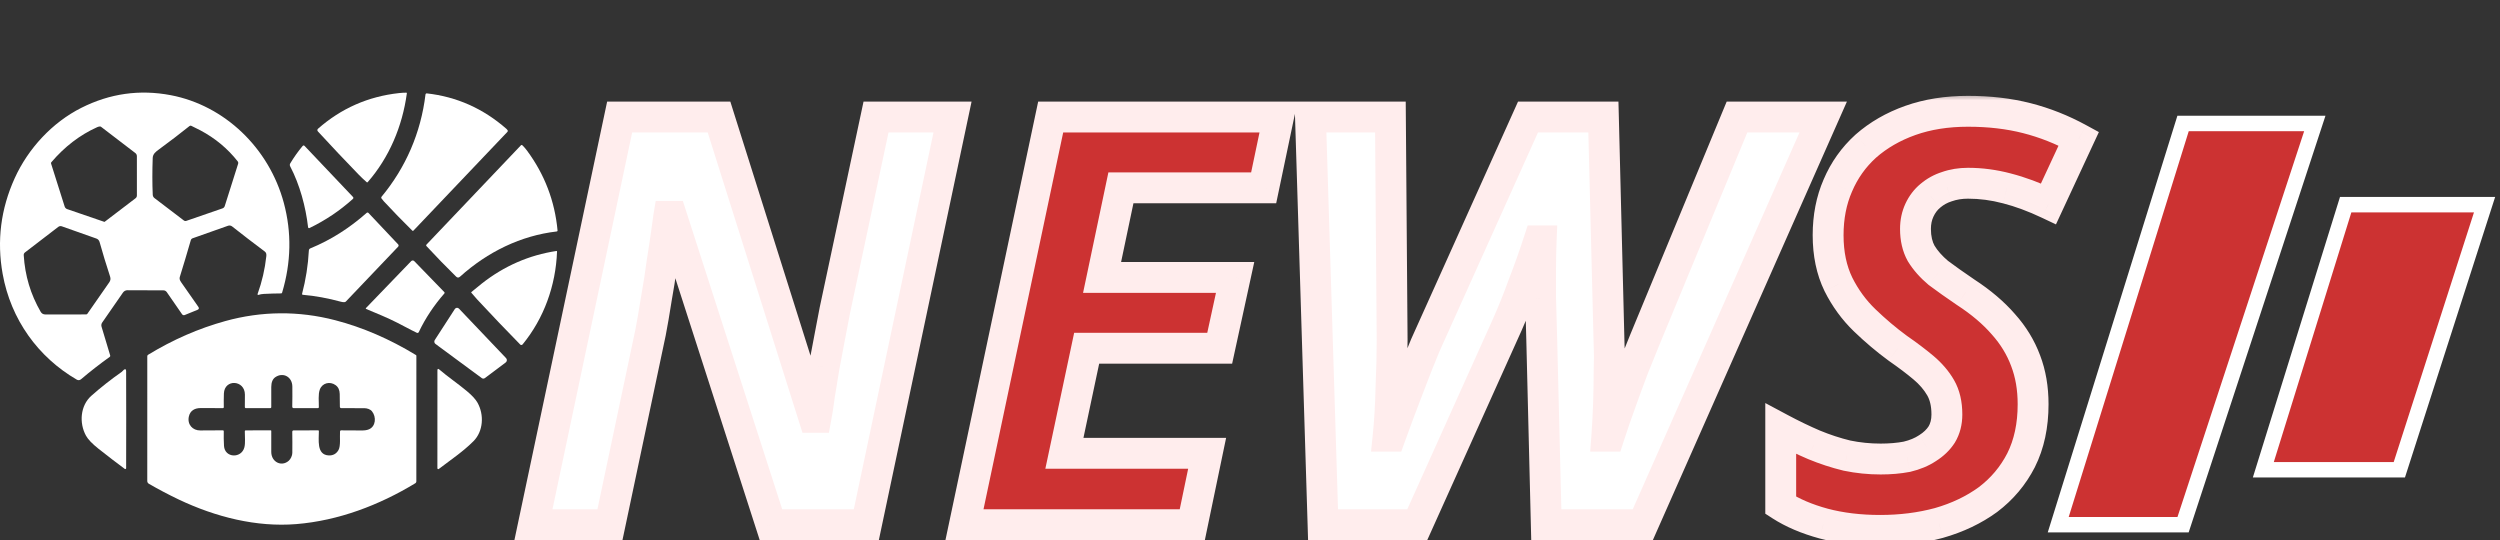 <svg width="162" height="35" viewBox="0 0 162 35" fill="none" xmlns="http://www.w3.org/2000/svg">
<rect x="0" y="0" width="162" height="35" fill="#333333" stroke="none"/>
<path d="M155.477 30.44L161 13.262H152L146.664 30.44H155.477Z" fill="#CC3232"/>
<path d="M150 8L141.463 34H133.373L141.463 8H150Z" fill="#CC3232"/>
<path d="M155.477 30.44L161 13.262H152L146.664 30.44H155.477Z" stroke="white"/>
<path d="M150 8L141.463 34H133.373L141.463 8H150Z" stroke="white"/>
<mask id="path-2-outside-1_414_2" maskUnits="userSpaceOnUse" x="32.605" y="6" width="104" height="30" fill="black">
<rect fill="white" x="32.605" y="6" width="104" height="30"/>
<path d="M34.567 34L40.154 7.582H46.592L52.734 27.044H52.882C52.956 26.649 53.03 26.168 53.104 25.601C53.202 25.034 53.301 24.429 53.4 23.788C53.523 23.122 53.646 22.468 53.77 21.827C53.893 21.186 54.004 20.606 54.103 20.088L56.767 7.582H61.725L56.138 34H49.959L43.521 14.02H43.336C43.311 14.168 43.262 14.526 43.188 15.093C43.114 15.636 43.015 16.289 42.892 17.054C42.793 17.819 42.67 18.608 42.522 19.422C42.398 20.211 42.275 20.927 42.152 21.568L39.525 34H34.567Z"/>
<path d="M62.497 34L68.084 7.582H82.847L81.885 12.17H72.635L71.414 17.979H80.035L79.036 22.567H70.415L68.972 29.375H78.222L77.26 34H62.497Z"/>
<path d="M85.733 34L84.919 7.582H90.099L90.21 22.012C90.21 22.925 90.185 23.961 90.136 25.12C90.111 26.255 90.05 27.303 89.951 28.265H90.099C90.444 27.303 90.827 26.279 91.246 25.194C91.665 24.084 92.035 23.147 92.356 22.382L99.016 7.582H103.9L104.27 22.382C104.295 22.801 104.295 23.344 104.27 24.01C104.27 24.676 104.258 25.391 104.233 26.156C104.208 26.896 104.171 27.599 104.122 28.265H104.27C104.492 27.574 104.739 26.859 105.01 26.119C105.281 25.354 105.553 24.614 105.824 23.899C106.12 23.159 106.379 22.518 106.601 21.975L112.558 7.582H118.145L106.453 34H100.2L99.904 21.975C99.879 20.89 99.855 20.002 99.83 19.311C99.83 18.596 99.83 17.954 99.83 17.387C99.83 16.82 99.842 16.228 99.867 15.611H99.719C99.398 16.598 99.065 17.535 98.72 18.423C98.399 19.311 98.054 20.174 97.684 21.013L91.838 34H85.733Z"/>
<path d="M121.829 34.37C120.497 34.37 119.276 34.222 118.166 33.926C117.08 33.63 116.155 33.235 115.391 32.742V27.784C116.131 28.179 116.846 28.524 117.537 28.82C118.252 29.116 118.967 29.35 119.683 29.523C120.398 29.671 121.126 29.745 121.866 29.745C122.482 29.745 123.05 29.696 123.568 29.597C124.086 29.474 124.53 29.289 124.9 29.042C125.294 28.795 125.603 28.499 125.825 28.154C126.047 27.784 126.158 27.352 126.158 26.859C126.158 26.168 126.022 25.589 125.751 25.12C125.479 24.651 125.109 24.22 124.641 23.825C124.172 23.43 123.617 23.011 122.976 22.567C122.236 22.024 121.52 21.42 120.83 20.754C120.139 20.088 119.572 19.311 119.128 18.423C118.684 17.51 118.462 16.45 118.462 15.241C118.462 14.057 118.671 12.984 119.091 12.022C119.51 11.035 120.114 10.184 120.904 9.469C121.718 8.754 122.68 8.199 123.79 7.804C124.9 7.409 126.145 7.212 127.527 7.212C128.908 7.212 130.178 7.36 131.338 7.656C132.497 7.952 133.619 8.396 134.705 8.988L132.744 13.206C131.806 12.762 130.906 12.429 130.043 12.207C129.204 11.985 128.365 11.874 127.527 11.874C127.033 11.874 126.577 11.948 126.158 12.096C125.763 12.219 125.405 12.417 125.085 12.688C124.789 12.935 124.554 13.243 124.382 13.613C124.209 13.983 124.123 14.39 124.123 14.834C124.123 15.451 124.246 15.981 124.493 16.425C124.764 16.869 125.134 17.288 125.603 17.683C126.096 18.053 126.688 18.472 127.379 18.941C128.365 19.582 129.179 20.273 129.821 21.013C130.462 21.728 130.943 22.518 131.264 23.381C131.584 24.22 131.745 25.157 131.745 26.193C131.745 27.574 131.486 28.783 130.968 29.819C130.45 30.83 129.734 31.681 128.822 32.372C127.909 33.038 126.848 33.544 125.64 33.889C124.456 34.21 123.185 34.37 121.829 34.37Z"/>
</mask>
<path d="M34.567 34L40.154 7.582H46.592L52.734 27.044H52.882C52.956 26.649 53.03 26.168 53.104 25.601C53.202 25.034 53.301 24.429 53.4 23.788C53.523 23.122 53.646 22.468 53.77 21.827C53.893 21.186 54.004 20.606 54.103 20.088L56.767 7.582H61.725L56.138 34H49.959L43.521 14.02H43.336C43.311 14.168 43.262 14.526 43.188 15.093C43.114 15.636 43.015 16.289 42.892 17.054C42.793 17.819 42.67 18.608 42.522 19.422C42.398 20.211 42.275 20.927 42.152 21.568L39.525 34H34.567Z" fill="#ffffff"/>
<path d="M62.497 34L68.084 7.582H82.847L81.885 12.17H72.635L71.414 17.979H80.035L79.036 22.567H70.415L68.972 29.375H78.222L77.26 34H62.497Z" fill="#CC3232"/>
<path d="M85.733 34L84.919 7.582H90.099L90.21 22.012C90.21 22.925 90.185 23.961 90.136 25.12C90.111 26.255 90.05 27.303 89.951 28.265H90.099C90.444 27.303 90.827 26.279 91.246 25.194C91.665 24.084 92.035 23.147 92.356 22.382L99.016 7.582H103.9L104.27 22.382C104.295 22.801 104.295 23.344 104.27 24.01C104.27 24.676 104.258 25.391 104.233 26.156C104.208 26.896 104.171 27.599 104.122 28.265H104.27C104.492 27.574 104.739 26.859 105.01 26.119C105.281 25.354 105.553 24.614 105.824 23.899C106.12 23.159 106.379 22.518 106.601 21.975L112.558 7.582H118.145L106.453 34H100.2L99.904 21.975C99.879 20.89 99.855 20.002 99.83 19.311C99.83 18.596 99.83 17.954 99.83 17.387C99.83 16.82 99.842 16.228 99.867 15.611H99.719C99.398 16.598 99.065 17.535 98.72 18.423C98.399 19.311 98.054 20.174 97.684 21.013L91.838 34H85.733Z" fill="#ffffff"/>
<path d="M121.829 34.37C120.497 34.37 119.276 34.222 118.166 33.926C117.08 33.63 116.155 33.235 115.391 32.742V27.784C116.131 28.179 116.846 28.524 117.537 28.82C118.252 29.116 118.967 29.35 119.683 29.523C120.398 29.671 121.126 29.745 121.866 29.745C122.482 29.745 123.05 29.696 123.568 29.597C124.086 29.474 124.53 29.289 124.9 29.042C125.294 28.795 125.603 28.499 125.825 28.154C126.047 27.784 126.158 27.352 126.158 26.859C126.158 26.168 126.022 25.589 125.751 25.12C125.479 24.651 125.109 24.22 124.641 23.825C124.172 23.43 123.617 23.011 122.976 22.567C122.236 22.024 121.52 21.42 120.83 20.754C120.139 20.088 119.572 19.311 119.128 18.423C118.684 17.51 118.462 16.45 118.462 15.241C118.462 14.057 118.671 12.984 119.091 12.022C119.51 11.035 120.114 10.184 120.904 9.469C121.718 8.754 122.68 8.199 123.79 7.804C124.9 7.409 126.145 7.212 127.527 7.212C128.908 7.212 130.178 7.36 131.338 7.656C132.497 7.952 133.619 8.396 134.705 8.988L132.744 13.206C131.806 12.762 130.906 12.429 130.043 12.207C129.204 11.985 128.365 11.874 127.527 11.874C127.033 11.874 126.577 11.948 126.158 12.096C125.763 12.219 125.405 12.417 125.085 12.688C124.789 12.935 124.554 13.243 124.382 13.613C124.209 13.983 124.123 14.39 124.123 14.834C124.123 15.451 124.246 15.981 124.493 16.425C124.764 16.869 125.134 17.288 125.603 17.683C126.096 18.053 126.688 18.472 127.379 18.941C128.365 19.582 129.179 20.273 129.821 21.013C130.462 21.728 130.943 22.518 131.264 23.381C131.584 24.22 131.745 25.157 131.745 26.193C131.745 27.574 131.486 28.783 130.968 29.819C130.45 30.83 129.734 31.681 128.822 32.372C127.909 33.038 126.848 33.544 125.64 33.889C124.456 34.21 123.185 34.37 121.829 34.37Z" fill="#CC3232"/>
<path d="M34.567 34L33.588 33.793L33.333 35H34.567V34ZM40.154 7.582V6.582H39.343L39.175 7.375L40.154 7.582ZM46.592 7.582L47.545 7.281L47.325 6.582H46.592V7.582ZM52.734 27.044L51.78 27.345L52.001 28.044H52.734V27.044ZM52.882 27.044V28.044H53.712L53.864 27.228L52.882 27.044ZM53.104 25.601L52.118 25.43L52.115 25.451L52.112 25.472L53.104 25.601ZM53.4 23.788L52.416 23.606L52.414 23.621L52.411 23.636L53.4 23.788ZM53.77 21.827L52.788 21.638L52.788 21.638L53.77 21.827ZM54.103 20.088L53.125 19.88L53.122 19.89L53.12 19.901L54.103 20.088ZM56.767 7.582V6.582H55.957L55.789 7.374L56.767 7.582ZM61.725 7.582L62.703 7.789L62.958 6.582H61.725V7.582ZM56.138 34V35H56.948L57.116 34.207L56.138 34ZM49.959 34L49.007 34.307L49.23 35H49.959V34ZM43.521 14.02L44.472 13.713L44.249 13.02H43.521V14.02ZM43.336 14.02V13.02H42.489L42.349 13.856L43.336 14.02ZM43.188 15.093L44.178 15.228L44.179 15.222L43.188 15.093ZM42.892 17.054L41.904 16.895L41.902 16.91L41.9 16.926L42.892 17.054ZM42.522 19.422L41.538 19.243L41.536 19.255L41.534 19.268L42.522 19.422ZM42.152 21.568L43.13 21.775L43.132 21.766L43.134 21.757L42.152 21.568ZM39.525 34V35H40.335L40.503 34.207L39.525 34ZM35.545 34.207L41.132 7.789L39.175 7.375L33.588 33.793L35.545 34.207ZM40.154 8.582H46.592V6.582H40.154V8.582ZM45.638 7.883L51.78 27.345L53.687 26.743L47.545 7.281L45.638 7.883ZM52.734 28.044H52.882V26.044H52.734V28.044ZM53.864 27.228C53.943 26.81 54.02 26.309 54.095 25.73L52.112 25.472C52.039 26.028 51.968 26.489 51.899 26.86L53.864 27.228ZM54.089 25.772C54.189 25.198 54.288 24.587 54.388 23.94L52.411 23.636C52.313 24.272 52.216 24.869 52.118 25.43L54.089 25.772ZM54.383 23.97C54.506 23.306 54.629 22.655 54.752 22.016L52.788 21.638C52.664 22.282 52.54 22.938 52.416 23.606L54.383 23.97ZM54.752 22.016C54.875 21.374 54.986 20.794 55.085 20.275L53.12 19.901C53.022 20.418 52.911 20.997 52.788 21.638L54.752 22.016ZM55.081 20.296L57.745 7.79L55.789 7.374L53.125 19.88L55.081 20.296ZM56.767 8.582H61.725V6.582H56.767V8.582ZM60.746 7.375L55.159 33.793L57.116 34.207L62.703 7.789L60.746 7.375ZM56.138 33H49.959V35H56.138V33ZM50.91 33.693L44.472 13.713L42.569 14.327L49.007 34.307L50.91 33.693ZM43.521 13.02H43.336V15.02H43.521V13.02ZM42.349 13.856C42.321 14.025 42.269 14.402 42.196 14.964L44.179 15.222C44.254 14.649 44.301 14.311 44.322 14.184L42.349 13.856ZM42.197 14.958C42.124 15.49 42.027 16.135 41.904 16.895L43.879 17.213C44.003 16.444 44.103 15.781 44.178 15.228L42.197 14.958ZM41.9 16.926C41.804 17.672 41.683 18.445 41.538 19.243L43.505 19.601C43.656 18.771 43.782 17.965 43.883 17.182L41.9 16.926ZM41.534 19.268C41.412 20.048 41.29 20.752 41.17 21.379L43.134 21.757C43.26 21.102 43.385 20.375 43.51 19.576L41.534 19.268ZM41.173 21.361L38.546 33.793L40.503 34.207L43.13 21.775L41.173 21.361ZM39.525 33H34.567V35H39.525V33ZM62.497 34L61.519 33.793L61.264 35H62.497V34ZM68.084 7.582V6.582H67.274L67.106 7.375L68.084 7.582ZM82.847 7.582L83.826 7.787L84.079 6.582H82.847V7.582ZM81.885 12.17V13.17H82.697L82.864 12.375L81.885 12.17ZM72.635 12.17V11.17H71.824L71.657 11.964L72.635 12.17ZM71.414 17.979L70.436 17.773L70.182 18.979H71.414V17.979ZM80.035 17.979L81.012 18.192L81.276 16.979H80.035V17.979ZM79.036 22.567V23.567H79.842L80.013 22.78L79.036 22.567ZM70.415 22.567V21.567H69.605L69.437 22.36L70.415 22.567ZM68.972 29.375L67.994 29.168L67.738 30.375H68.972V29.375ZM78.222 29.375L79.201 29.579L79.452 28.375H78.222V29.375ZM77.26 34V35H78.074L78.239 34.204L77.26 34ZM63.476 34.207L69.063 7.789L67.106 7.375L61.519 33.793L63.476 34.207ZM68.084 8.582H82.847V6.582H68.084V8.582ZM81.869 7.377L80.907 11.965L82.864 12.375L83.826 7.787L81.869 7.377ZM81.885 11.17H72.635V13.17H81.885V11.17ZM71.657 11.964L70.436 17.773L72.393 18.185L73.614 12.376L71.657 11.964ZM71.414 18.979H80.035V16.979H71.414V18.979ZM79.058 17.766L78.059 22.354L80.013 22.78L81.012 18.192L79.058 17.766ZM79.036 21.567H70.415V23.567H79.036V21.567ZM69.437 22.36L67.994 29.168L69.951 29.582L71.394 22.774L69.437 22.36ZM68.972 30.375H78.222V28.375H68.972V30.375ZM77.243 29.171L76.281 33.796L78.239 34.204L79.201 29.579L77.243 29.171ZM77.26 33H62.497V35H77.26V33ZM85.733 34L84.734 34.031L84.763 35H85.733V34ZM84.919 7.582V6.582H83.888L83.919 7.613L84.919 7.582ZM90.099 7.582L91.099 7.574L91.091 6.582H90.099V7.582ZM90.21 22.012H91.21L91.21 22.004L90.21 22.012ZM90.136 25.12L89.137 25.078L89.136 25.088L89.136 25.098L90.136 25.12ZM89.951 28.265L88.956 28.163L88.843 29.265H89.951V28.265ZM90.099 28.265V29.265H90.802L91.04 28.603L90.099 28.265ZM91.246 25.194L92.179 25.554L92.181 25.547L91.246 25.194ZM92.356 22.382L91.444 21.972L91.439 21.983L91.434 21.995L92.356 22.382ZM99.016 7.582V6.582H98.369L98.104 7.172L99.016 7.582ZM103.9 7.582L104.9 7.557L104.875 6.582H103.9V7.582ZM104.27 22.382L103.27 22.407L103.271 22.424L103.272 22.441L104.27 22.382ZM104.27 24.01L103.271 23.973L103.27 23.991V24.01H104.27ZM104.233 26.156L105.232 26.189L105.233 26.188L104.233 26.156ZM104.122 28.265L103.125 28.191L103.045 29.265H104.122V28.265ZM104.27 28.265V29.265H104.999L105.222 28.571L104.27 28.265ZM105.01 26.119L105.949 26.463L105.952 26.453L105.01 26.119ZM105.824 23.899L104.896 23.528L104.892 23.536L104.889 23.544L105.824 23.899ZM106.601 21.975L105.677 21.593L105.675 21.596L106.601 21.975ZM112.558 7.582V6.582H111.89L111.634 7.2L112.558 7.582ZM118.145 7.582L119.059 7.987L119.681 6.582H118.145V7.582ZM106.453 34V35H107.104L107.367 34.405L106.453 34ZM100.2 34L99.2 34.025L99.224 35H100.2V34ZM99.904 21.975L98.904 21.998L98.904 22L99.904 21.975ZM99.83 19.311H98.83V19.329L98.831 19.347L99.83 19.311ZM99.867 15.611L100.866 15.651L100.908 14.611H99.867V15.611ZM99.719 15.611V14.611H98.993L98.768 15.302L99.719 15.611ZM98.72 18.423L97.788 18.061L97.784 18.072L97.779 18.083L98.72 18.423ZM97.684 21.013L98.596 21.424L98.599 21.417L97.684 21.013ZM91.838 34V35H92.484L92.75 34.41L91.838 34ZM86.733 33.969L85.918 7.551L83.919 7.613L84.734 34.031L86.733 33.969ZM84.919 8.582H90.099V6.582H84.919V8.582ZM89.099 7.59L89.21 22.02L91.21 22.004L91.099 7.574L89.099 7.59ZM89.21 22.012C89.21 22.907 89.186 23.929 89.137 25.078L91.135 25.163C91.185 23.993 91.21 22.942 91.21 22.012H89.21ZM89.136 25.098C89.112 26.211 89.052 27.232 88.956 28.163L90.946 28.367C91.048 27.374 91.111 26.299 91.136 25.142L89.136 25.098ZM89.951 29.265H90.099V27.265H89.951V29.265ZM91.04 28.603C91.382 27.649 91.762 26.633 92.179 25.554L90.313 24.834C89.891 25.925 89.506 26.957 89.158 27.927L91.04 28.603ZM92.181 25.547C92.598 24.444 92.964 23.519 93.278 22.769L91.434 21.995C91.107 22.774 90.733 23.724 90.311 24.841L92.181 25.547ZM93.268 22.792L99.928 7.992L98.104 7.172L91.444 21.972L93.268 22.792ZM99.016 8.582H103.9V6.582H99.016V8.582ZM102.9 7.607L103.27 22.407L105.27 22.357L104.9 7.557L102.9 7.607ZM103.272 22.441C103.294 22.815 103.295 23.323 103.271 23.973L105.269 24.047C105.295 23.365 105.296 22.787 105.268 22.323L103.272 22.441ZM103.27 24.01C103.27 24.664 103.258 25.368 103.234 26.124L105.233 26.188C105.257 25.414 105.27 24.688 105.27 24.01H103.27ZM103.234 26.123C103.209 26.851 103.173 27.54 103.125 28.191L105.119 28.339C105.17 27.658 105.207 26.941 105.232 26.189L103.234 26.123ZM104.122 29.265H104.27V27.265H104.122V29.265ZM105.222 28.571C105.44 27.894 105.682 27.192 105.949 26.463L104.071 25.775C103.796 26.526 103.544 27.254 103.318 27.959L105.222 28.571ZM105.952 26.453C106.222 25.695 106.49 24.962 106.759 24.254L104.889 23.544C104.615 24.267 104.341 25.014 104.068 25.785L105.952 26.453ZM106.752 24.27C107.048 23.532 107.306 22.893 107.527 22.354L105.675 21.596C105.452 22.142 105.192 22.786 104.896 23.528L106.752 24.27ZM107.525 22.357L113.482 7.964L111.634 7.2L105.677 21.593L107.525 22.357ZM112.558 8.582H118.145V6.582H112.558V8.582ZM117.231 7.177L105.539 33.595L107.367 34.405L119.059 7.987L117.231 7.177ZM106.453 33H100.2V35H106.453V33ZM101.2 33.975L100.904 21.95L98.904 22L99.2 34.025L101.2 33.975ZM100.904 21.952C100.879 20.865 100.854 19.972 100.829 19.275L98.831 19.347C98.855 20.031 98.88 20.915 98.904 21.998L100.904 21.952ZM100.83 19.311C100.83 19.31 100.83 19.308 100.83 19.307C100.83 19.305 100.83 19.304 100.83 19.303C100.83 19.301 100.83 19.3 100.83 19.298C100.83 19.297 100.83 19.296 100.83 19.294C100.83 19.293 100.83 19.291 100.83 19.29C100.83 19.289 100.83 19.287 100.83 19.286C100.83 19.285 100.83 19.283 100.83 19.282C100.83 19.28 100.83 19.279 100.83 19.277C100.83 19.276 100.83 19.275 100.83 19.273C100.83 19.272 100.83 19.271 100.83 19.269C100.83 19.268 100.83 19.266 100.83 19.265C100.83 19.264 100.83 19.262 100.83 19.261C100.83 19.259 100.83 19.258 100.83 19.257C100.83 19.255 100.83 19.254 100.83 19.253C100.83 19.251 100.83 19.25 100.83 19.248C100.83 19.247 100.83 19.245 100.83 19.244C100.83 19.243 100.83 19.241 100.83 19.24C100.83 19.239 100.83 19.237 100.83 19.236C100.83 19.234 100.83 19.233 100.83 19.232C100.83 19.23 100.83 19.229 100.83 19.227C100.83 19.226 100.83 19.225 100.83 19.223C100.83 19.222 100.83 19.221 100.83 19.219C100.83 19.218 100.83 19.216 100.83 19.215C100.83 19.214 100.83 19.212 100.83 19.211C100.83 19.209 100.83 19.208 100.83 19.207C100.83 19.205 100.83 19.204 100.83 19.203C100.83 19.201 100.83 19.2 100.83 19.198C100.83 19.197 100.83 19.196 100.83 19.194C100.83 19.193 100.83 19.192 100.83 19.19C100.83 19.189 100.83 19.187 100.83 19.186C100.83 19.185 100.83 19.183 100.83 19.182C100.83 19.18 100.83 19.179 100.83 19.178C100.83 19.176 100.83 19.175 100.83 19.174C100.83 19.172 100.83 19.171 100.83 19.169C100.83 19.168 100.83 19.167 100.83 19.165C100.83 19.164 100.83 19.163 100.83 19.161C100.83 19.16 100.83 19.159 100.83 19.157C100.83 19.156 100.83 19.154 100.83 19.153C100.83 19.152 100.83 19.15 100.83 19.149C100.83 19.147 100.83 19.146 100.83 19.145C100.83 19.143 100.83 19.142 100.83 19.141C100.83 19.139 100.83 19.138 100.83 19.137C100.83 19.135 100.83 19.134 100.83 19.132C100.83 19.131 100.83 19.13 100.83 19.128C100.83 19.127 100.83 19.125 100.83 19.124C100.83 19.123 100.83 19.121 100.83 19.12C100.83 19.119 100.83 19.117 100.83 19.116C100.83 19.114 100.83 19.113 100.83 19.112C100.83 19.11 100.83 19.109 100.83 19.108C100.83 19.106 100.83 19.105 100.83 19.104C100.83 19.102 100.83 19.101 100.83 19.099C100.83 19.098 100.83 19.097 100.83 19.095C100.83 19.094 100.83 19.093 100.83 19.091C100.83 19.09 100.83 19.088 100.83 19.087C100.83 19.086 100.83 19.084 100.83 19.083C100.83 19.082 100.83 19.08 100.83 19.079C100.83 19.078 100.83 19.076 100.83 19.075C100.83 19.073 100.83 19.072 100.83 19.071C100.83 19.069 100.83 19.068 100.83 19.067C100.83 19.065 100.83 19.064 100.83 19.063C100.83 19.061 100.83 19.06 100.83 19.058C100.83 19.057 100.83 19.056 100.83 19.054C100.83 19.053 100.83 19.052 100.83 19.05C100.83 19.049 100.83 19.048 100.83 19.046C100.83 19.045 100.83 19.044 100.83 19.042C100.83 19.041 100.83 19.039 100.83 19.038C100.83 19.037 100.83 19.035 100.83 19.034C100.83 19.033 100.83 19.031 100.83 19.03C100.83 19.029 100.83 19.027 100.83 19.026C100.83 19.024 100.83 19.023 100.83 19.022C100.83 19.02 100.83 19.019 100.83 19.018C100.83 19.016 100.83 19.015 100.83 19.014C100.83 19.012 100.83 19.011 100.83 19.009C100.83 19.008 100.83 19.007 100.83 19.006C100.83 19.004 100.83 19.003 100.83 19.001C100.83 19 100.83 18.999 100.83 18.997C100.83 18.996 100.83 18.995 100.83 18.993C100.83 18.992 100.83 18.991 100.83 18.989C100.83 18.988 100.83 18.986 100.83 18.985C100.83 18.984 100.83 18.983 100.83 18.981C100.83 18.98 100.83 18.978 100.83 18.977C100.83 18.976 100.83 18.974 100.83 18.973C100.83 18.972 100.83 18.97 100.83 18.969C100.83 18.968 100.83 18.966 100.83 18.965C100.83 18.963 100.83 18.962 100.83 18.961C100.83 18.959 100.83 18.958 100.83 18.957C100.83 18.956 100.83 18.954 100.83 18.953C100.83 18.951 100.83 18.95 100.83 18.949C100.83 18.947 100.83 18.946 100.83 18.945C100.83 18.943 100.83 18.942 100.83 18.941C100.83 18.939 100.83 18.938 100.83 18.937C100.83 18.935 100.83 18.934 100.83 18.933C100.83 18.931 100.83 18.93 100.83 18.928C100.83 18.927 100.83 18.926 100.83 18.924C100.83 18.923 100.83 18.922 100.83 18.921C100.83 18.919 100.83 18.918 100.83 18.916C100.83 18.915 100.83 18.914 100.83 18.912C100.83 18.911 100.83 18.91 100.83 18.908C100.83 18.907 100.83 18.906 100.83 18.904C100.83 18.903 100.83 18.902 100.83 18.9C100.83 18.899 100.83 18.898 100.83 18.896C100.83 18.895 100.83 18.894 100.83 18.892C100.83 18.891 100.83 18.89 100.83 18.888C100.83 18.887 100.83 18.886 100.83 18.884C100.83 18.883 100.83 18.882 100.83 18.88C100.83 18.879 100.83 18.878 100.83 18.876C100.83 18.875 100.83 18.874 100.83 18.872C100.83 18.871 100.83 18.869 100.83 18.868C100.83 18.867 100.83 18.866 100.83 18.864C100.83 18.863 100.83 18.861 100.83 18.86C100.83 18.859 100.83 18.858 100.83 18.856C100.83 18.855 100.83 18.854 100.83 18.852C100.83 18.851 100.83 18.849 100.83 18.848C100.83 18.847 100.83 18.846 100.83 18.844C100.83 18.843 100.83 18.841 100.83 18.84C100.83 18.839 100.83 18.837 100.83 18.836C100.83 18.835 100.83 18.834 100.83 18.832C100.83 18.831 100.83 18.829 100.83 18.828C100.83 18.827 100.83 18.826 100.83 18.824C100.83 18.823 100.83 18.822 100.83 18.82C100.83 18.819 100.83 18.818 100.83 18.816C100.83 18.815 100.83 18.814 100.83 18.812C100.83 18.811 100.83 18.81 100.83 18.808C100.83 18.807 100.83 18.806 100.83 18.804C100.83 18.803 100.83 18.802 100.83 18.8C100.83 18.799 100.83 18.798 100.83 18.796C100.83 18.795 100.83 18.794 100.83 18.792C100.83 18.791 100.83 18.79 100.83 18.788C100.83 18.787 100.83 18.786 100.83 18.784C100.83 18.783 100.83 18.782 100.83 18.78C100.83 18.779 100.83 18.778 100.83 18.776C100.83 18.775 100.83 18.774 100.83 18.773C100.83 18.771 100.83 18.77 100.83 18.768C100.83 18.767 100.83 18.766 100.83 18.765C100.83 18.763 100.83 18.762 100.83 18.761C100.83 18.759 100.83 18.758 100.83 18.757C100.83 18.755 100.83 18.754 100.83 18.753C100.83 18.751 100.83 18.75 100.83 18.749C100.83 18.747 100.83 18.746 100.83 18.745C100.83 18.743 100.83 18.742 100.83 18.741C100.83 18.739 100.83 18.738 100.83 18.737C100.83 18.735 100.83 18.734 100.83 18.733C100.83 18.732 100.83 18.73 100.83 18.729C100.83 18.728 100.83 18.726 100.83 18.725C100.83 18.724 100.83 18.722 100.83 18.721C100.83 18.72 100.83 18.718 100.83 18.717C100.83 18.716 100.83 18.715 100.83 18.713C100.83 18.712 100.83 18.71 100.83 18.709C100.83 18.708 100.83 18.707 100.83 18.705C100.83 18.704 100.83 18.703 100.83 18.701C100.83 18.7 100.83 18.699 100.83 18.697C100.83 18.696 100.83 18.695 100.83 18.694C100.83 18.692 100.83 18.691 100.83 18.689C100.83 18.688 100.83 18.687 100.83 18.686C100.83 18.684 100.83 18.683 100.83 18.682C100.83 18.68 100.83 18.679 100.83 18.678C100.83 18.676 100.83 18.675 100.83 18.674C100.83 18.672 100.83 18.671 100.83 18.67C100.83 18.669 100.83 18.667 100.83 18.666C100.83 18.665 100.83 18.663 100.83 18.662C100.83 18.661 100.83 18.659 100.83 18.658C100.83 18.657 100.83 18.655 100.83 18.654C100.83 18.653 100.83 18.652 100.83 18.65C100.83 18.649 100.83 18.648 100.83 18.646C100.83 18.645 100.83 18.644 100.83 18.642C100.83 18.641 100.83 18.64 100.83 18.639C100.83 18.637 100.83 18.636 100.83 18.635C100.83 18.633 100.83 18.632 100.83 18.631C100.83 18.629 100.83 18.628 100.83 18.627C100.83 18.625 100.83 18.624 100.83 18.623C100.83 18.622 100.83 18.62 100.83 18.619C100.83 18.618 100.83 18.616 100.83 18.615C100.83 18.614 100.83 18.613 100.83 18.611C100.83 18.61 100.83 18.609 100.83 18.607C100.83 18.606 100.83 18.605 100.83 18.603C100.83 18.602 100.83 18.601 100.83 18.599C100.83 18.598 100.83 18.597 100.83 18.596C100.83 18.594 100.83 18.593 100.83 18.592C100.83 18.59 100.83 18.589 100.83 18.588C100.83 18.587 100.83 18.585 100.83 18.584C100.83 18.583 100.83 18.581 100.83 18.58C100.83 18.579 100.83 18.578 100.83 18.576C100.83 18.575 100.83 18.574 100.83 18.572C100.83 18.571 100.83 18.57 100.83 18.569C100.83 18.567 100.83 18.566 100.83 18.565C100.83 18.563 100.83 18.562 100.83 18.561C100.83 18.559 100.83 18.558 100.83 18.557C100.83 18.555 100.83 18.554 100.83 18.553C100.83 18.552 100.83 18.55 100.83 18.549C100.83 18.548 100.83 18.547 100.83 18.545C100.83 18.544 100.83 18.543 100.83 18.541C100.83 18.54 100.83 18.539 100.83 18.538C100.83 18.536 100.83 18.535 100.83 18.534C100.83 18.532 100.83 18.531 100.83 18.53C100.83 18.529 100.83 18.527 100.83 18.526C100.83 18.525 100.83 18.523 100.83 18.522C100.83 18.521 100.83 18.519 100.83 18.518C100.83 18.517 100.83 18.516 100.83 18.514C100.83 18.513 100.83 18.512 100.83 18.51C100.83 18.509 100.83 18.508 100.83 18.507C100.83 18.505 100.83 18.504 100.83 18.503C100.83 18.502 100.83 18.5 100.83 18.499C100.83 18.498 100.83 18.496 100.83 18.495C100.83 18.494 100.83 18.492 100.83 18.491C100.83 18.49 100.83 18.489 100.83 18.487C100.83 18.486 100.83 18.485 100.83 18.483C100.83 18.482 100.83 18.481 100.83 18.48C100.83 18.478 100.83 18.477 100.83 18.476C100.83 18.474 100.83 18.473 100.83 18.472C100.83 18.471 100.83 18.469 100.83 18.468C100.83 18.467 100.83 18.466 100.83 18.464C100.83 18.463 100.83 18.462 100.83 18.46C100.83 18.459 100.83 18.458 100.83 18.457C100.83 18.455 100.83 18.454 100.83 18.453C100.83 18.451 100.83 18.45 100.83 18.449C100.83 18.448 100.83 18.446 100.83 18.445C100.83 18.444 100.83 18.443 100.83 18.441C100.83 18.44 100.83 18.439 100.83 18.438C100.83 18.436 100.83 18.435 100.83 18.434C100.83 18.432 100.83 18.431 100.83 18.43C100.83 18.429 100.83 18.427 100.83 18.426C100.83 18.425 100.83 18.424 100.83 18.422C100.83 18.421 100.83 18.42 100.83 18.418C100.83 18.417 100.83 18.416 100.83 18.415C100.83 18.413 100.83 18.412 100.83 18.411C100.83 18.41 100.83 18.408 100.83 18.407C100.83 18.406 100.83 18.404 100.83 18.403C100.83 18.402 100.83 18.401 100.83 18.399C100.83 18.398 100.83 18.397 100.83 18.396C100.83 18.394 100.83 18.393 100.83 18.392C100.83 18.39 100.83 18.389 100.83 18.388C100.83 18.387 100.83 18.385 100.83 18.384C100.83 18.383 100.83 18.382 100.83 18.38C100.83 18.379 100.83 18.378 100.83 18.377C100.83 18.375 100.83 18.374 100.83 18.373C100.83 18.372 100.83 18.37 100.83 18.369C100.83 18.368 100.83 18.366 100.83 18.365C100.83 18.364 100.83 18.363 100.83 18.361C100.83 18.36 100.83 18.359 100.83 18.358C100.83 18.356 100.83 18.355 100.83 18.354C100.83 18.353 100.83 18.351 100.83 18.35C100.83 18.349 100.83 18.348 100.83 18.346C100.83 18.345 100.83 18.344 100.83 18.343C100.83 18.341 100.83 18.34 100.83 18.339C100.83 18.337 100.83 18.336 100.83 18.335C100.83 18.334 100.83 18.332 100.83 18.331C100.83 18.33 100.83 18.329 100.83 18.327C100.83 18.326 100.83 18.325 100.83 18.324C100.83 18.322 100.83 18.321 100.83 18.32C100.83 18.319 100.83 18.317 100.83 18.316C100.83 18.315 100.83 18.314 100.83 18.312C100.83 18.311 100.83 18.31 100.83 18.308C100.83 18.307 100.83 18.306 100.83 18.305C100.83 18.303 100.83 18.302 100.83 18.301C100.83 18.3 100.83 18.299 100.83 18.297C100.83 18.296 100.83 18.295 100.83 18.294C100.83 18.292 100.83 18.291 100.83 18.29C100.83 18.288 100.83 18.287 100.83 18.286C100.83 18.285 100.83 18.284 100.83 18.282C100.83 18.281 100.83 18.28 100.83 18.279C100.83 18.277 100.83 18.276 100.83 18.275C100.83 18.273 100.83 18.272 100.83 18.271C100.83 18.27 100.83 18.268 100.83 18.267C100.83 18.266 100.83 18.265 100.83 18.264C100.83 18.262 100.83 18.261 100.83 18.26C100.83 18.259 100.83 18.257 100.83 18.256C100.83 18.255 100.83 18.253 100.83 18.252C100.83 18.251 100.83 18.25 100.83 18.248C100.83 18.247 100.83 18.246 100.83 18.245C100.83 18.244 100.83 18.242 100.83 18.241C100.83 18.24 100.83 18.239 100.83 18.237C100.83 18.236 100.83 18.235 100.83 18.234C100.83 18.232 100.83 18.231 100.83 18.23C100.83 18.229 100.83 18.227 100.83 18.226C100.83 18.225 100.83 18.224 100.83 18.222C100.83 18.221 100.83 18.22 100.83 18.219C100.83 18.217 100.83 18.216 100.83 18.215C100.83 18.214 100.83 18.212 100.83 18.211C100.83 18.21 100.83 18.209 100.83 18.207C100.83 18.206 100.83 18.205 100.83 18.204C100.83 18.203 100.83 18.201 100.83 18.2C100.83 18.199 100.83 18.198 100.83 18.196C100.83 18.195 100.83 18.194 100.83 18.193C100.83 18.191 100.83 18.19 100.83 18.189C100.83 18.188 100.83 18.186 100.83 18.185C100.83 18.184 100.83 18.183 100.83 18.181C100.83 18.18 100.83 18.179 100.83 18.178C100.83 18.177 100.83 18.175 100.83 18.174C100.83 18.173 100.83 18.172 100.83 18.17C100.83 18.169 100.83 18.168 100.83 18.167C100.83 18.166 100.83 18.164 100.83 18.163C100.83 18.162 100.83 18.16 100.83 18.159C100.83 18.158 100.83 18.157 100.83 18.156C100.83 18.154 100.83 18.153 100.83 18.152C100.83 18.151 100.83 18.149 100.83 18.148C100.83 18.147 100.83 18.146 100.83 18.145C100.83 18.143 100.83 18.142 100.83 18.141C100.83 18.14 100.83 18.138 100.83 18.137C100.83 18.136 100.83 18.135 100.83 18.134C100.83 18.132 100.83 18.131 100.83 18.13C100.83 18.129 100.83 18.127 100.83 18.126C100.83 18.125 100.83 18.124 100.83 18.122C100.83 18.121 100.83 18.12 100.83 18.119C100.83 18.117 100.83 18.116 100.83 18.115C100.83 18.114 100.83 18.113 100.83 18.111C100.83 18.11 100.83 18.109 100.83 18.108C100.83 18.107 100.83 18.105 100.83 18.104C100.83 18.103 100.83 18.102 100.83 18.1C100.83 18.099 100.83 18.098 100.83 18.097C100.83 18.096 100.83 18.094 100.83 18.093C100.83 18.092 100.83 18.091 100.83 18.089C100.83 18.088 100.83 18.087 100.83 18.086C100.83 18.084 100.83 18.083 100.83 18.082C100.83 18.081 100.83 18.08 100.83 18.078C100.83 18.077 100.83 18.076 100.83 18.075C100.83 18.073 100.83 18.072 100.83 18.071C100.83 18.07 100.83 18.069 100.83 18.067C100.83 18.066 100.83 18.065 100.83 18.064C100.83 18.063 100.83 18.061 100.83 18.06C100.83 18.059 100.83 18.058 100.83 18.056C100.83 18.055 100.83 18.054 100.83 18.053C100.83 18.052 100.83 18.05 100.83 18.049C100.83 18.048 100.83 18.047 100.83 18.046C100.83 18.044 100.83 18.043 100.83 18.042C100.83 18.041 100.83 18.04 100.83 18.038C100.83 18.037 100.83 18.036 100.83 18.035C100.83 18.033 100.83 18.032 100.83 18.031C100.83 18.03 100.83 18.029 100.83 18.027C100.83 18.026 100.83 18.025 100.83 18.024C100.83 18.023 100.83 18.021 100.83 18.02C100.83 18.019 100.83 18.018 100.83 18.016C100.83 18.015 100.83 18.014 100.83 18.013C100.83 18.012 100.83 18.01 100.83 18.009C100.83 18.008 100.83 18.007 100.83 18.006C100.83 18.004 100.83 18.003 100.83 18.002C100.83 18.001 100.83 18 100.83 17.998C100.83 17.997 100.83 17.996 100.83 17.995C100.83 17.994 100.83 17.992 100.83 17.991C100.83 17.99 100.83 17.989 100.83 17.987C100.83 17.986 100.83 17.985 100.83 17.984C100.83 17.983 100.83 17.981 100.83 17.98C100.83 17.979 100.83 17.978 100.83 17.977C100.83 17.975 100.83 17.974 100.83 17.973C100.83 17.972 100.83 17.971 100.83 17.969C100.83 17.968 100.83 17.967 100.83 17.966C100.83 17.965 100.83 17.963 100.83 17.962C100.83 17.961 100.83 17.96 100.83 17.959C100.83 17.957 100.83 17.956 100.83 17.955C100.83 17.954 100.83 17.953 100.83 17.951C100.83 17.95 100.83 17.949 100.83 17.948C100.83 17.947 100.83 17.945 100.83 17.944C100.83 17.943 100.83 17.942 100.83 17.941C100.83 17.939 100.83 17.938 100.83 17.937C100.83 17.936 100.83 17.935 100.83 17.933C100.83 17.932 100.83 17.931 100.83 17.93C100.83 17.929 100.83 17.927 100.83 17.926C100.83 17.925 100.83 17.924 100.83 17.923C100.83 17.921 100.83 17.92 100.83 17.919C100.83 17.918 100.83 17.917 100.83 17.915C100.83 17.914 100.83 17.913 100.83 17.912C100.83 17.911 100.83 17.91 100.83 17.908C100.83 17.907 100.83 17.906 100.83 17.905C100.83 17.904 100.83 17.902 100.83 17.901C100.83 17.9 100.83 17.899 100.83 17.898C100.83 17.896 100.83 17.895 100.83 17.894C100.83 17.893 100.83 17.892 100.83 17.89C100.83 17.889 100.83 17.888 100.83 17.887C100.83 17.886 100.83 17.884 100.83 17.883C100.83 17.882 100.83 17.881 100.83 17.88C100.83 17.878 100.83 17.877 100.83 17.876C100.83 17.875 100.83 17.874 100.83 17.873C100.83 17.871 100.83 17.87 100.83 17.869C100.83 17.868 100.83 17.867 100.83 17.865C100.83 17.864 100.83 17.863 100.83 17.862C100.83 17.861 100.83 17.86 100.83 17.858C100.83 17.857 100.83 17.856 100.83 17.855C100.83 17.854 100.83 17.852 100.83 17.851C100.83 17.85 100.83 17.849 100.83 17.848C100.83 17.846 100.83 17.845 100.83 17.844C100.83 17.843 100.83 17.842 100.83 17.841C100.83 17.839 100.83 17.838 100.83 17.837C100.83 17.836 100.83 17.835 100.83 17.834C100.83 17.832 100.83 17.831 100.83 17.83C100.83 17.829 100.83 17.828 100.83 17.826C100.83 17.825 100.83 17.824 100.83 17.823C100.83 17.822 100.83 17.82 100.83 17.819C100.83 17.818 100.83 17.817 100.83 17.816C100.83 17.815 100.83 17.813 100.83 17.812C100.83 17.811 100.83 17.81 100.83 17.809C100.83 17.808 100.83 17.806 100.83 17.805C100.83 17.804 100.83 17.803 100.83 17.802C100.83 17.8 100.83 17.799 100.83 17.798C100.83 17.797 100.83 17.796 100.83 17.795C100.83 17.793 100.83 17.792 100.83 17.791C100.83 17.79 100.83 17.789 100.83 17.788C100.83 17.786 100.83 17.785 100.83 17.784C100.83 17.783 100.83 17.782 100.83 17.78C100.83 17.779 100.83 17.778 100.83 17.777C100.83 17.776 100.83 17.775 100.83 17.773C100.83 17.772 100.83 17.771 100.83 17.77C100.83 17.769 100.83 17.768 100.83 17.766C100.83 17.765 100.83 17.764 100.83 17.763C100.83 17.762 100.83 17.761 100.83 17.759C100.83 17.758 100.83 17.757 100.83 17.756C100.83 17.755 100.83 17.754 100.83 17.752C100.83 17.751 100.83 17.75 100.83 17.749C100.83 17.748 100.83 17.747 100.83 17.745C100.83 17.744 100.83 17.743 100.83 17.742C100.83 17.741 100.83 17.739 100.83 17.738C100.83 17.737 100.83 17.736 100.83 17.735C100.83 17.734 100.83 17.733 100.83 17.731C100.83 17.73 100.83 17.729 100.83 17.728C100.83 17.727 100.83 17.726 100.83 17.724C100.83 17.723 100.83 17.722 100.83 17.721C100.83 17.72 100.83 17.719 100.83 17.717C100.83 17.716 100.83 17.715 100.83 17.714C100.83 17.713 100.83 17.712 100.83 17.71C100.83 17.709 100.83 17.708 100.83 17.707C100.83 17.706 100.83 17.705 100.83 17.703C100.83 17.702 100.83 17.701 100.83 17.7C100.83 17.699 100.83 17.698 100.83 17.697C100.83 17.695 100.83 17.694 100.83 17.693C100.83 17.692 100.83 17.691 100.83 17.69C100.83 17.688 100.83 17.687 100.83 17.686C100.83 17.685 100.83 17.684 100.83 17.683C100.83 17.681 100.83 17.68 100.83 17.679C100.83 17.678 100.83 17.677 100.83 17.676C100.83 17.674 100.83 17.673 100.83 17.672C100.83 17.671 100.83 17.67 100.83 17.669C100.83 17.668 100.83 17.666 100.83 17.665C100.83 17.664 100.83 17.663 100.83 17.662C100.83 17.661 100.83 17.66 100.83 17.658C100.83 17.657 100.83 17.656 100.83 17.655C100.83 17.654 100.83 17.653 100.83 17.651C100.83 17.65 100.83 17.649 100.83 17.648C100.83 17.647 100.83 17.646 100.83 17.645C100.83 17.643 100.83 17.642 100.83 17.641C100.83 17.64 100.83 17.639 100.83 17.638C100.83 17.637 100.83 17.635 100.83 17.634C100.83 17.633 100.83 17.632 100.83 17.631C100.83 17.63 100.83 17.628 100.83 17.627C100.83 17.626 100.83 17.625 100.83 17.624C100.83 17.623 100.83 17.622 100.83 17.62C100.83 17.619 100.83 17.618 100.83 17.617C100.83 17.616 100.83 17.615 100.83 17.613C100.83 17.612 100.83 17.611 100.83 17.61C100.83 17.609 100.83 17.608 100.83 17.607C100.83 17.605 100.83 17.604 100.83 17.603C100.83 17.602 100.83 17.601 100.83 17.6C100.83 17.599 100.83 17.598 100.83 17.596C100.83 17.595 100.83 17.594 100.83 17.593C100.83 17.592 100.83 17.591 100.83 17.59C100.83 17.588 100.83 17.587 100.83 17.586C100.83 17.585 100.83 17.584 100.83 17.583C100.83 17.581 100.83 17.58 100.83 17.579C100.83 17.578 100.83 17.577 100.83 17.576C100.83 17.575 100.83 17.573 100.83 17.572C100.83 17.571 100.83 17.57 100.83 17.569C100.83 17.568 100.83 17.567 100.83 17.566C100.83 17.564 100.83 17.563 100.83 17.562C100.83 17.561 100.83 17.56 100.83 17.559C100.83 17.558 100.83 17.556 100.83 17.555C100.83 17.554 100.83 17.553 100.83 17.552C100.83 17.551 100.83 17.55 100.83 17.549C100.83 17.547 100.83 17.546 100.83 17.545C100.83 17.544 100.83 17.543 100.83 17.542C100.83 17.541 100.83 17.539 100.83 17.538C100.83 17.537 100.83 17.536 100.83 17.535C100.83 17.534 100.83 17.533 100.83 17.532C100.83 17.53 100.83 17.529 100.83 17.528C100.83 17.527 100.83 17.526 100.83 17.525C100.83 17.524 100.83 17.523 100.83 17.521C100.83 17.52 100.83 17.519 100.83 17.518C100.83 17.517 100.83 17.516 100.83 17.515C100.83 17.513 100.83 17.512 100.83 17.511C100.83 17.51 100.83 17.509 100.83 17.508C100.83 17.507 100.83 17.506 100.83 17.504C100.83 17.503 100.83 17.502 100.83 17.501C100.83 17.5 100.83 17.499 100.83 17.498C100.83 17.497 100.83 17.495 100.83 17.494C100.83 17.493 100.83 17.492 100.83 17.491C100.83 17.49 100.83 17.489 100.83 17.488C100.83 17.486 100.83 17.485 100.83 17.484C100.83 17.483 100.83 17.482 100.83 17.481C100.83 17.48 100.83 17.479 100.83 17.477C100.83 17.476 100.83 17.475 100.83 17.474C100.83 17.473 100.83 17.472 100.83 17.471C100.83 17.47 100.83 17.468 100.83 17.467C100.83 17.466 100.83 17.465 100.83 17.464C100.83 17.463 100.83 17.462 100.83 17.46C100.83 17.459 100.83 17.458 100.83 17.457C100.83 17.456 100.83 17.455 100.83 17.454C100.83 17.453 100.83 17.452 100.83 17.451C100.83 17.449 100.83 17.448 100.83 17.447C100.83 17.446 100.83 17.445 100.83 17.444C100.83 17.443 100.83 17.442 100.83 17.44C100.83 17.439 100.83 17.438 100.83 17.437C100.83 17.436 100.83 17.435 100.83 17.434C100.83 17.433 100.83 17.431 100.83 17.43C100.83 17.429 100.83 17.428 100.83 17.427C100.83 17.426 100.83 17.425 100.83 17.424C100.83 17.423 100.83 17.421 100.83 17.42C100.83 17.419 100.83 17.418 100.83 17.417C100.83 17.416 100.83 17.415 100.83 17.414C100.83 17.413 100.83 17.411 100.83 17.41C100.83 17.409 100.83 17.408 100.83 17.407C100.83 17.406 100.83 17.405 100.83 17.404C100.83 17.402 100.83 17.401 100.83 17.4C100.83 17.399 100.83 17.398 100.83 17.397C100.83 17.396 100.83 17.395 100.83 17.394C100.83 17.392 100.83 17.391 100.83 17.39C100.83 17.389 100.83 17.388 100.83 17.387H98.83C98.83 17.388 98.83 17.389 98.83 17.39C98.83 17.391 98.83 17.392 98.83 17.394C98.83 17.395 98.83 17.396 98.83 17.397C98.83 17.398 98.83 17.399 98.83 17.4C98.83 17.401 98.83 17.402 98.83 17.404C98.83 17.405 98.83 17.406 98.83 17.407C98.83 17.408 98.83 17.409 98.83 17.41C98.83 17.411 98.83 17.413 98.83 17.414C98.83 17.415 98.83 17.416 98.83 17.417C98.83 17.418 98.83 17.419 98.83 17.42C98.83 17.421 98.83 17.423 98.83 17.424C98.83 17.425 98.83 17.426 98.83 17.427C98.83 17.428 98.83 17.429 98.83 17.43C98.83 17.431 98.83 17.433 98.83 17.434C98.83 17.435 98.83 17.436 98.83 17.437C98.83 17.438 98.83 17.439 98.83 17.44C98.83 17.442 98.83 17.443 98.83 17.444C98.83 17.445 98.83 17.446 98.83 17.447C98.83 17.448 98.83 17.449 98.83 17.451C98.83 17.452 98.83 17.453 98.83 17.454C98.83 17.455 98.83 17.456 98.83 17.457C98.83 17.458 98.83 17.459 98.83 17.46C98.83 17.462 98.83 17.463 98.83 17.464C98.83 17.465 98.83 17.466 98.83 17.467C98.83 17.468 98.83 17.47 98.83 17.471C98.83 17.472 98.83 17.473 98.83 17.474C98.83 17.475 98.83 17.476 98.83 17.477C98.83 17.479 98.83 17.48 98.83 17.481C98.83 17.482 98.83 17.483 98.83 17.484C98.83 17.485 98.83 17.486 98.83 17.488C98.83 17.489 98.83 17.49 98.83 17.491C98.83 17.492 98.83 17.493 98.83 17.494C98.83 17.495 98.83 17.497 98.83 17.498C98.83 17.499 98.83 17.5 98.83 17.501C98.83 17.502 98.83 17.503 98.83 17.504C98.83 17.506 98.83 17.507 98.83 17.508C98.83 17.509 98.83 17.51 98.83 17.511C98.83 17.512 98.83 17.513 98.83 17.515C98.83 17.516 98.83 17.517 98.83 17.518C98.83 17.519 98.83 17.52 98.83 17.521C98.83 17.523 98.83 17.524 98.83 17.525C98.83 17.526 98.83 17.527 98.83 17.528C98.83 17.529 98.83 17.53 98.83 17.532C98.83 17.533 98.83 17.534 98.83 17.535C98.83 17.536 98.83 17.537 98.83 17.538C98.83 17.539 98.83 17.541 98.83 17.542C98.83 17.543 98.83 17.544 98.83 17.545C98.83 17.546 98.83 17.547 98.83 17.549C98.83 17.55 98.83 17.551 98.83 17.552C98.83 17.553 98.83 17.554 98.83 17.555C98.83 17.556 98.83 17.558 98.83 17.559C98.83 17.56 98.83 17.561 98.83 17.562C98.83 17.563 98.83 17.564 98.83 17.566C98.83 17.567 98.83 17.568 98.83 17.569C98.83 17.57 98.83 17.571 98.83 17.572C98.83 17.573 98.83 17.575 98.83 17.576C98.83 17.577 98.83 17.578 98.83 17.579C98.83 17.58 98.83 17.581 98.83 17.583C98.83 17.584 98.83 17.585 98.83 17.586C98.83 17.587 98.83 17.588 98.83 17.59C98.83 17.591 98.83 17.592 98.83 17.593C98.83 17.594 98.83 17.595 98.83 17.596C98.83 17.598 98.83 17.599 98.83 17.6C98.83 17.601 98.83 17.602 98.83 17.603C98.83 17.604 98.83 17.605 98.83 17.607C98.83 17.608 98.83 17.609 98.83 17.61C98.83 17.611 98.83 17.612 98.83 17.613C98.83 17.615 98.83 17.616 98.83 17.617C98.83 17.618 98.83 17.619 98.83 17.62C98.83 17.622 98.83 17.623 98.83 17.624C98.83 17.625 98.83 17.626 98.83 17.627C98.83 17.628 98.83 17.63 98.83 17.631C98.83 17.632 98.83 17.633 98.83 17.634C98.83 17.635 98.83 17.637 98.83 17.638C98.83 17.639 98.83 17.64 98.83 17.641C98.83 17.642 98.83 17.643 98.83 17.645C98.83 17.646 98.83 17.647 98.83 17.648C98.83 17.649 98.83 17.65 98.83 17.651C98.83 17.653 98.83 17.654 98.83 17.655C98.83 17.656 98.83 17.657 98.83 17.658C98.83 17.66 98.83 17.661 98.83 17.662C98.83 17.663 98.83 17.664 98.83 17.665C98.83 17.666 98.83 17.668 98.83 17.669C98.83 17.67 98.83 17.671 98.83 17.672C98.83 17.673 98.83 17.674 98.83 17.676C98.83 17.677 98.83 17.678 98.83 17.679C98.83 17.68 98.83 17.681 98.83 17.683C98.83 17.684 98.83 17.685 98.83 17.686C98.83 17.687 98.83 17.688 98.83 17.69C98.83 17.691 98.83 17.692 98.83 17.693C98.83 17.694 98.83 17.695 98.83 17.697C98.83 17.698 98.83 17.699 98.83 17.7C98.83 17.701 98.83 17.702 98.83 17.703C98.83 17.705 98.83 17.706 98.83 17.707C98.83 17.708 98.83 17.709 98.83 17.71C98.83 17.712 98.83 17.713 98.83 17.714C98.83 17.715 98.83 17.716 98.83 17.717C98.83 17.719 98.83 17.72 98.83 17.721C98.83 17.722 98.83 17.723 98.83 17.724C98.83 17.726 98.83 17.727 98.83 17.728C98.83 17.729 98.83 17.73 98.83 17.731C98.83 17.733 98.83 17.734 98.83 17.735C98.83 17.736 98.83 17.737 98.83 17.738C98.83 17.739 98.83 17.741 98.83 17.742C98.83 17.743 98.83 17.744 98.83 17.745C98.83 17.747 98.83 17.748 98.83 17.749C98.83 17.75 98.83 17.751 98.83 17.752C98.83 17.754 98.83 17.755 98.83 17.756C98.83 17.757 98.83 17.758 98.83 17.759C98.83 17.761 98.83 17.762 98.83 17.763C98.83 17.764 98.83 17.765 98.83 17.766C98.83 17.768 98.83 17.769 98.83 17.77C98.83 17.771 98.83 17.772 98.83 17.773C98.83 17.775 98.83 17.776 98.83 17.777C98.83 17.778 98.83 17.779 98.83 17.78C98.83 17.782 98.83 17.783 98.83 17.784C98.83 17.785 98.83 17.786 98.83 17.788C98.83 17.789 98.83 17.79 98.83 17.791C98.83 17.792 98.83 17.793 98.83 17.795C98.83 17.796 98.83 17.797 98.83 17.798C98.83 17.799 98.83 17.8 98.83 17.802C98.83 17.803 98.83 17.804 98.83 17.805C98.83 17.806 98.83 17.808 98.83 17.809C98.83 17.81 98.83 17.811 98.83 17.812C98.83 17.813 98.83 17.815 98.83 17.816C98.83 17.817 98.83 17.818 98.83 17.819C98.83 17.82 98.83 17.822 98.83 17.823C98.83 17.824 98.83 17.825 98.83 17.826C98.83 17.828 98.83 17.829 98.83 17.83C98.83 17.831 98.83 17.832 98.83 17.834C98.83 17.835 98.83 17.836 98.83 17.837C98.83 17.838 98.83 17.839 98.83 17.841C98.83 17.842 98.83 17.843 98.83 17.844C98.83 17.845 98.83 17.846 98.83 17.848C98.83 17.849 98.83 17.85 98.83 17.851C98.83 17.852 98.83 17.854 98.83 17.855C98.83 17.856 98.83 17.857 98.83 17.858C98.83 17.86 98.83 17.861 98.83 17.862C98.83 17.863 98.83 17.864 98.83 17.865C98.83 17.867 98.83 17.868 98.83 17.869C98.83 17.87 98.83 17.871 98.83 17.873C98.83 17.874 98.83 17.875 98.83 17.876C98.83 17.877 98.83 17.878 98.83 17.88C98.83 17.881 98.83 17.882 98.83 17.883C98.83 17.884 98.83 17.886 98.83 17.887C98.83 17.888 98.83 17.889 98.83 17.89C98.83 17.892 98.83 17.893 98.83 17.894C98.83 17.895 98.83 17.896 98.83 17.898C98.83 17.899 98.83 17.9 98.83 17.901C98.83 17.902 98.83 17.904 98.83 17.905C98.83 17.906 98.83 17.907 98.83 17.908C98.83 17.91 98.83 17.911 98.83 17.912C98.83 17.913 98.83 17.914 98.83 17.915C98.83 17.917 98.83 17.918 98.83 17.919C98.83 17.92 98.83 17.921 98.83 17.923C98.83 17.924 98.83 17.925 98.83 17.926C98.83 17.927 98.83 17.929 98.83 17.93C98.83 17.931 98.83 17.932 98.83 17.933C98.83 17.935 98.83 17.936 98.83 17.937C98.83 17.938 98.83 17.939 98.83 17.941C98.83 17.942 98.83 17.943 98.83 17.944C98.83 17.945 98.83 17.947 98.83 17.948C98.83 17.949 98.83 17.95 98.83 17.951C98.83 17.953 98.83 17.954 98.83 17.955C98.83 17.956 98.83 17.957 98.83 17.959C98.83 17.96 98.83 17.961 98.83 17.962C98.83 17.963 98.83 17.965 98.83 17.966C98.83 17.967 98.83 17.968 98.83 17.969C98.83 17.971 98.83 17.972 98.83 17.973C98.83 17.974 98.83 17.975 98.83 17.977C98.83 17.978 98.83 17.979 98.83 17.98C98.83 17.981 98.83 17.983 98.83 17.984C98.83 17.985 98.83 17.986 98.83 17.987C98.83 17.989 98.83 17.99 98.83 17.991C98.83 17.992 98.83 17.994 98.83 17.995C98.83 17.996 98.83 17.997 98.83 17.998C98.83 18 98.83 18.001 98.83 18.002C98.83 18.003 98.83 18.004 98.83 18.006C98.83 18.007 98.83 18.008 98.83 18.009C98.83 18.01 98.83 18.012 98.83 18.013C98.83 18.014 98.83 18.015 98.83 18.016C98.83 18.018 98.83 18.019 98.83 18.02C98.83 18.021 98.83 18.023 98.83 18.024C98.83 18.025 98.83 18.026 98.83 18.027C98.83 18.029 98.83 18.03 98.83 18.031C98.83 18.032 98.83 18.033 98.83 18.035C98.83 18.036 98.83 18.037 98.83 18.038C98.83 18.04 98.83 18.041 98.83 18.042C98.83 18.043 98.83 18.044 98.83 18.046C98.83 18.047 98.83 18.048 98.83 18.049C98.83 18.05 98.83 18.052 98.83 18.053C98.83 18.054 98.83 18.055 98.83 18.056C98.83 18.058 98.83 18.059 98.83 18.06C98.83 18.061 98.83 18.063 98.83 18.064C98.83 18.065 98.83 18.066 98.83 18.067C98.83 18.069 98.83 18.07 98.83 18.071C98.83 18.072 98.83 18.073 98.83 18.075C98.83 18.076 98.83 18.077 98.83 18.078C98.83 18.08 98.83 18.081 98.83 18.082C98.83 18.083 98.83 18.084 98.83 18.086C98.83 18.087 98.83 18.088 98.83 18.089C98.83 18.091 98.83 18.092 98.83 18.093C98.83 18.094 98.83 18.096 98.83 18.097C98.83 18.098 98.83 18.099 98.83 18.1C98.83 18.102 98.83 18.103 98.83 18.104C98.83 18.105 98.83 18.107 98.83 18.108C98.83 18.109 98.83 18.11 98.83 18.111C98.83 18.113 98.83 18.114 98.83 18.115C98.83 18.116 98.83 18.117 98.83 18.119C98.83 18.12 98.83 18.121 98.83 18.122C98.83 18.124 98.83 18.125 98.83 18.126C98.83 18.127 98.83 18.129 98.83 18.13C98.83 18.131 98.83 18.132 98.83 18.134C98.83 18.135 98.83 18.136 98.83 18.137C98.83 18.138 98.83 18.14 98.83 18.141C98.83 18.142 98.83 18.143 98.83 18.145C98.83 18.146 98.83 18.147 98.83 18.148C98.83 18.149 98.83 18.151 98.83 18.152C98.83 18.153 98.83 18.154 98.83 18.156C98.83 18.157 98.83 18.158 98.83 18.159C98.83 18.16 98.83 18.162 98.83 18.163C98.83 18.164 98.83 18.166 98.83 18.167C98.83 18.168 98.83 18.169 98.83 18.17C98.83 18.172 98.83 18.173 98.83 18.174C98.83 18.175 98.83 18.177 98.83 18.178C98.83 18.179 98.83 18.18 98.83 18.181C98.83 18.183 98.83 18.184 98.83 18.185C98.83 18.186 98.83 18.188 98.83 18.189C98.83 18.19 98.83 18.191 98.83 18.193C98.83 18.194 98.83 18.195 98.83 18.196C98.83 18.198 98.83 18.199 98.83 18.2C98.83 18.201 98.83 18.203 98.83 18.204C98.83 18.205 98.83 18.206 98.83 18.207C98.83 18.209 98.83 18.21 98.83 18.211C98.83 18.212 98.83 18.214 98.83 18.215C98.83 18.216 98.83 18.217 98.83 18.219C98.83 18.22 98.83 18.221 98.83 18.222C98.83 18.224 98.83 18.225 98.83 18.226C98.83 18.227 98.83 18.229 98.83 18.23C98.83 18.231 98.83 18.232 98.83 18.234C98.83 18.235 98.83 18.236 98.83 18.237C98.83 18.239 98.83 18.24 98.83 18.241C98.83 18.242 98.83 18.244 98.83 18.245C98.83 18.246 98.83 18.247 98.83 18.248C98.83 18.25 98.83 18.251 98.83 18.252C98.83 18.253 98.83 18.255 98.83 18.256C98.83 18.257 98.83 18.259 98.83 18.26C98.83 18.261 98.83 18.262 98.83 18.264C98.83 18.265 98.83 18.266 98.83 18.267C98.83 18.268 98.83 18.27 98.83 18.271C98.83 18.272 98.83 18.273 98.83 18.275C98.83 18.276 98.83 18.277 98.83 18.279C98.83 18.28 98.83 18.281 98.83 18.282C98.83 18.284 98.83 18.285 98.83 18.286C98.83 18.287 98.83 18.288 98.83 18.29C98.83 18.291 98.83 18.292 98.83 18.294C98.83 18.295 98.83 18.296 98.83 18.297C98.83 18.299 98.83 18.3 98.83 18.301C98.83 18.302 98.83 18.303 98.83 18.305C98.83 18.306 98.83 18.307 98.83 18.308C98.83 18.31 98.83 18.311 98.83 18.312C98.83 18.314 98.83 18.315 98.83 18.316C98.83 18.317 98.83 18.319 98.83 18.32C98.83 18.321 98.83 18.322 98.83 18.324C98.83 18.325 98.83 18.326 98.83 18.327C98.83 18.329 98.83 18.33 98.83 18.331C98.83 18.332 98.83 18.334 98.83 18.335C98.83 18.336 98.83 18.337 98.83 18.339C98.83 18.34 98.83 18.341 98.83 18.343C98.83 18.344 98.83 18.345 98.83 18.346C98.83 18.348 98.83 18.349 98.83 18.35C98.83 18.351 98.83 18.353 98.83 18.354C98.83 18.355 98.83 18.356 98.83 18.358C98.83 18.359 98.83 18.36 98.83 18.361C98.83 18.363 98.83 18.364 98.83 18.365C98.83 18.366 98.83 18.368 98.83 18.369C98.83 18.37 98.83 18.372 98.83 18.373C98.83 18.374 98.83 18.375 98.83 18.377C98.83 18.378 98.83 18.379 98.83 18.38C98.83 18.382 98.83 18.383 98.83 18.384C98.83 18.385 98.83 18.387 98.83 18.388C98.83 18.389 98.83 18.39 98.83 18.392C98.83 18.393 98.83 18.394 98.83 18.396C98.83 18.397 98.83 18.398 98.83 18.399C98.83 18.401 98.83 18.402 98.83 18.403C98.83 18.404 98.83 18.406 98.83 18.407C98.83 18.408 98.83 18.41 98.83 18.411C98.83 18.412 98.83 18.413 98.83 18.415C98.83 18.416 98.83 18.417 98.83 18.418C98.83 18.42 98.83 18.421 98.83 18.422C98.83 18.424 98.83 18.425 98.83 18.426C98.83 18.427 98.83 18.429 98.83 18.43C98.83 18.431 98.83 18.432 98.83 18.434C98.83 18.435 98.83 18.436 98.83 18.438C98.83 18.439 98.83 18.44 98.83 18.441C98.83 18.443 98.83 18.444 98.83 18.445C98.83 18.446 98.83 18.448 98.83 18.449C98.83 18.45 98.83 18.451 98.83 18.453C98.83 18.454 98.83 18.455 98.83 18.457C98.83 18.458 98.83 18.459 98.83 18.46C98.83 18.462 98.83 18.463 98.83 18.464C98.83 18.466 98.83 18.467 98.83 18.468C98.83 18.469 98.83 18.471 98.83 18.472C98.83 18.473 98.83 18.474 98.83 18.476C98.83 18.477 98.83 18.478 98.83 18.48C98.83 18.481 98.83 18.482 98.83 18.483C98.83 18.485 98.83 18.486 98.83 18.487C98.83 18.489 98.83 18.49 98.83 18.491C98.83 18.492 98.83 18.494 98.83 18.495C98.83 18.496 98.83 18.498 98.83 18.499C98.83 18.5 98.83 18.502 98.83 18.503C98.83 18.504 98.83 18.505 98.83 18.507C98.83 18.508 98.83 18.509 98.83 18.51C98.83 18.512 98.83 18.513 98.83 18.514C98.83 18.516 98.83 18.517 98.83 18.518C98.83 18.519 98.83 18.521 98.83 18.522C98.83 18.523 98.83 18.525 98.83 18.526C98.83 18.527 98.83 18.529 98.83 18.53C98.83 18.531 98.83 18.532 98.83 18.534C98.83 18.535 98.83 18.536 98.83 18.538C98.83 18.539 98.83 18.54 98.83 18.541C98.83 18.543 98.83 18.544 98.83 18.545C98.83 18.547 98.83 18.548 98.83 18.549C98.83 18.55 98.83 18.552 98.83 18.553C98.83 18.554 98.83 18.555 98.83 18.557C98.83 18.558 98.83 18.559 98.83 18.561C98.83 18.562 98.83 18.563 98.83 18.565C98.83 18.566 98.83 18.567 98.83 18.569C98.83 18.57 98.83 18.571 98.83 18.572C98.83 18.574 98.83 18.575 98.83 18.576C98.83 18.578 98.83 18.579 98.83 18.58C98.83 18.581 98.83 18.583 98.83 18.584C98.83 18.585 98.83 18.587 98.83 18.588C98.83 18.589 98.83 18.59 98.83 18.592C98.83 18.593 98.83 18.594 98.83 18.596C98.83 18.597 98.83 18.598 98.83 18.599C98.83 18.601 98.83 18.602 98.83 18.603C98.83 18.605 98.83 18.606 98.83 18.607C98.83 18.609 98.83 18.61 98.83 18.611C98.83 18.613 98.83 18.614 98.83 18.615C98.83 18.616 98.83 18.618 98.83 18.619C98.83 18.62 98.83 18.622 98.83 18.623C98.83 18.624 98.83 18.625 98.83 18.627C98.83 18.628 98.83 18.629 98.83 18.631C98.83 18.632 98.83 18.633 98.83 18.635C98.83 18.636 98.83 18.637 98.83 18.639C98.83 18.64 98.83 18.641 98.83 18.642C98.83 18.644 98.83 18.645 98.83 18.646C98.83 18.648 98.83 18.649 98.83 18.65C98.83 18.652 98.83 18.653 98.83 18.654C98.83 18.655 98.83 18.657 98.83 18.658C98.83 18.659 98.83 18.661 98.83 18.662C98.83 18.663 98.83 18.665 98.83 18.666C98.83 18.667 98.83 18.669 98.83 18.67C98.83 18.671 98.83 18.672 98.83 18.674C98.83 18.675 98.83 18.676 98.83 18.678C98.83 18.679 98.83 18.68 98.83 18.682C98.83 18.683 98.83 18.684 98.83 18.686C98.83 18.687 98.83 18.688 98.83 18.689C98.83 18.691 98.83 18.692 98.83 18.694C98.83 18.695 98.83 18.696 98.83 18.697C98.83 18.699 98.83 18.7 98.83 18.701C98.83 18.703 98.83 18.704 98.83 18.705C98.83 18.707 98.83 18.708 98.83 18.709C98.83 18.71 98.83 18.712 98.83 18.713C98.83 18.715 98.83 18.716 98.83 18.717C98.83 18.718 98.83 18.72 98.83 18.721C98.83 18.722 98.83 18.724 98.83 18.725C98.83 18.726 98.83 18.728 98.83 18.729C98.83 18.73 98.83 18.732 98.83 18.733C98.83 18.734 98.83 18.735 98.83 18.737C98.83 18.738 98.83 18.739 98.83 18.741C98.83 18.742 98.83 18.743 98.83 18.745C98.83 18.746 98.83 18.747 98.83 18.749C98.83 18.75 98.83 18.751 98.83 18.753C98.83 18.754 98.83 18.755 98.83 18.757C98.83 18.758 98.83 18.759 98.83 18.761C98.83 18.762 98.83 18.763 98.83 18.765C98.83 18.766 98.83 18.767 98.83 18.768C98.83 18.77 98.83 18.771 98.83 18.773C98.83 18.774 98.83 18.775 98.83 18.776C98.83 18.778 98.83 18.779 98.83 18.78C98.83 18.782 98.83 18.783 98.83 18.784C98.83 18.786 98.83 18.787 98.83 18.788C98.83 18.79 98.83 18.791 98.83 18.792C98.83 18.794 98.83 18.795 98.83 18.796C98.83 18.798 98.83 18.799 98.83 18.8C98.83 18.802 98.83 18.803 98.83 18.804C98.83 18.806 98.83 18.807 98.83 18.808C98.83 18.81 98.83 18.811 98.83 18.812C98.83 18.814 98.83 18.815 98.83 18.816C98.83 18.818 98.83 18.819 98.83 18.82C98.83 18.822 98.83 18.823 98.83 18.824C98.83 18.826 98.83 18.827 98.83 18.828C98.83 18.829 98.83 18.831 98.83 18.832C98.83 18.834 98.83 18.835 98.83 18.836C98.83 18.837 98.83 18.839 98.83 18.84C98.83 18.841 98.83 18.843 98.83 18.844C98.83 18.846 98.83 18.847 98.83 18.848C98.83 18.849 98.83 18.851 98.83 18.852C98.83 18.854 98.83 18.855 98.83 18.856C98.83 18.858 98.83 18.859 98.83 18.86C98.83 18.861 98.83 18.863 98.83 18.864C98.83 18.866 98.83 18.867 98.83 18.868C98.83 18.869 98.83 18.871 98.83 18.872C98.83 18.874 98.83 18.875 98.83 18.876C98.83 18.878 98.83 18.879 98.83 18.88C98.83 18.882 98.83 18.883 98.83 18.884C98.83 18.886 98.83 18.887 98.83 18.888C98.83 18.89 98.83 18.891 98.83 18.892C98.83 18.894 98.83 18.895 98.83 18.896C98.83 18.898 98.83 18.899 98.83 18.9C98.83 18.902 98.83 18.903 98.83 18.904C98.83 18.906 98.83 18.907 98.83 18.908C98.83 18.91 98.83 18.911 98.83 18.912C98.83 18.914 98.83 18.915 98.83 18.916C98.83 18.918 98.83 18.919 98.83 18.921C98.83 18.922 98.83 18.923 98.83 18.924C98.83 18.926 98.83 18.927 98.83 18.928C98.83 18.93 98.83 18.931 98.83 18.933C98.83 18.934 98.83 18.935 98.83 18.937C98.83 18.938 98.83 18.939 98.83 18.941C98.83 18.942 98.83 18.943 98.83 18.945C98.83 18.946 98.83 18.947 98.83 18.949C98.83 18.95 98.83 18.951 98.83 18.953C98.83 18.954 98.83 18.956 98.83 18.957C98.83 18.958 98.83 18.959 98.83 18.961C98.83 18.962 98.83 18.963 98.83 18.965C98.83 18.966 98.83 18.968 98.83 18.969C98.83 18.97 98.83 18.972 98.83 18.973C98.83 18.974 98.83 18.976 98.83 18.977C98.83 18.978 98.83 18.98 98.83 18.981C98.83 18.983 98.83 18.984 98.83 18.985C98.83 18.986 98.83 18.988 98.83 18.989C98.83 18.991 98.83 18.992 98.83 18.993C98.83 18.995 98.83 18.996 98.83 18.997C98.83 18.999 98.83 19 98.83 19.001C98.83 19.003 98.83 19.004 98.83 19.006C98.83 19.007 98.83 19.008 98.83 19.009C98.83 19.011 98.83 19.012 98.83 19.014C98.83 19.015 98.83 19.016 98.83 19.018C98.83 19.019 98.83 19.02 98.83 19.022C98.83 19.023 98.83 19.024 98.83 19.026C98.83 19.027 98.83 19.029 98.83 19.03C98.83 19.031 98.83 19.033 98.83 19.034C98.83 19.035 98.83 19.037 98.83 19.038C98.83 19.039 98.83 19.041 98.83 19.042C98.83 19.044 98.83 19.045 98.83 19.046C98.83 19.048 98.83 19.049 98.83 19.05C98.83 19.052 98.83 19.053 98.83 19.054C98.83 19.056 98.83 19.057 98.83 19.058C98.83 19.06 98.83 19.061 98.83 19.063C98.83 19.064 98.83 19.065 98.83 19.067C98.83 19.068 98.83 19.069 98.83 19.071C98.83 19.072 98.83 19.073 98.83 19.075C98.83 19.076 98.83 19.078 98.83 19.079C98.83 19.08 98.83 19.082 98.83 19.083C98.83 19.084 98.83 19.086 98.83 19.087C98.83 19.088 98.83 19.09 98.83 19.091C98.83 19.093 98.83 19.094 98.83 19.095C98.83 19.097 98.83 19.098 98.83 19.099C98.83 19.101 98.83 19.102 98.83 19.104C98.83 19.105 98.83 19.106 98.83 19.108C98.83 19.109 98.83 19.11 98.83 19.112C98.83 19.113 98.83 19.114 98.83 19.116C98.83 19.117 98.83 19.119 98.83 19.12C98.83 19.121 98.83 19.123 98.83 19.124C98.83 19.125 98.83 19.127 98.83 19.128C98.83 19.13 98.83 19.131 98.83 19.132C98.83 19.134 98.83 19.135 98.83 19.137C98.83 19.138 98.83 19.139 98.83 19.141C98.83 19.142 98.83 19.143 98.83 19.145C98.83 19.146 98.83 19.147 98.83 19.149C98.83 19.15 98.83 19.152 98.83 19.153C98.83 19.154 98.83 19.156 98.83 19.157C98.83 19.159 98.83 19.16 98.83 19.161C98.83 19.163 98.83 19.164 98.83 19.165C98.83 19.167 98.83 19.168 98.83 19.169C98.83 19.171 98.83 19.172 98.83 19.174C98.83 19.175 98.83 19.176 98.83 19.178C98.83 19.179 98.83 19.18 98.83 19.182C98.83 19.183 98.83 19.185 98.83 19.186C98.83 19.187 98.83 19.189 98.83 19.19C98.83 19.192 98.83 19.193 98.83 19.194C98.83 19.196 98.83 19.197 98.83 19.198C98.83 19.2 98.83 19.201 98.83 19.203C98.83 19.204 98.83 19.205 98.83 19.207C98.83 19.208 98.83 19.209 98.83 19.211C98.83 19.212 98.83 19.214 98.83 19.215C98.83 19.216 98.83 19.218 98.83 19.219C98.83 19.221 98.83 19.222 98.83 19.223C98.83 19.225 98.83 19.226 98.83 19.227C98.83 19.229 98.83 19.23 98.83 19.232C98.83 19.233 98.83 19.234 98.83 19.236C98.83 19.237 98.83 19.239 98.83 19.24C98.83 19.241 98.83 19.243 98.83 19.244C98.83 19.245 98.83 19.247 98.83 19.248C98.83 19.25 98.83 19.251 98.83 19.253C98.83 19.254 98.83 19.255 98.83 19.257C98.83 19.258 98.83 19.259 98.83 19.261C98.83 19.262 98.83 19.264 98.83 19.265C98.83 19.266 98.83 19.268 98.83 19.269C98.83 19.271 98.83 19.272 98.83 19.273C98.83 19.275 98.83 19.276 98.83 19.277C98.83 19.279 98.83 19.28 98.83 19.282C98.83 19.283 98.83 19.285 98.83 19.286C98.83 19.287 98.83 19.289 98.83 19.29C98.83 19.291 98.83 19.293 98.83 19.294C98.83 19.296 98.83 19.297 98.83 19.298C98.83 19.3 98.83 19.301 98.83 19.303C98.83 19.304 98.83 19.305 98.83 19.307C98.83 19.308 98.83 19.31 98.83 19.311H100.83ZM100.83 17.387C100.83 16.834 100.842 16.256 100.866 15.651L98.868 15.571C98.843 16.2 98.83 16.805 98.83 17.387H100.83ZM99.867 14.611H99.719V16.611H99.867V14.611ZM98.768 15.302C98.453 16.272 98.126 17.192 97.788 18.061L99.652 18.785C100.005 17.878 100.344 16.923 100.67 15.92L98.768 15.302ZM97.779 18.083C97.466 18.95 97.13 19.792 96.769 20.609L98.599 21.417C98.978 20.556 99.332 19.672 99.661 18.763L97.779 18.083ZM96.772 20.602L90.926 33.59L92.75 34.41L98.596 21.424L96.772 20.602ZM91.838 33H85.733V35H91.838V33ZM118.166 33.926L117.902 34.891L117.908 34.892L118.166 33.926ZM115.391 32.742H114.391V33.287L114.848 33.582L115.391 32.742ZM115.391 27.784L115.861 26.902L114.391 26.117V27.784H115.391ZM117.537 28.82L117.143 29.739L117.154 29.744L117.537 28.82ZM119.683 29.523L119.448 30.495L119.464 30.499L119.48 30.502L119.683 29.523ZM123.568 29.597L123.755 30.579L123.777 30.575L123.799 30.57L123.568 29.597ZM124.9 29.042L124.37 28.194L124.357 28.202L124.345 28.21L124.9 29.042ZM125.825 28.154L126.666 28.695L126.674 28.682L126.682 28.669L125.825 28.154ZM125.751 25.12L126.616 24.619L125.751 25.12ZM122.976 22.567L122.384 23.373L122.395 23.381L122.406 23.389L122.976 22.567ZM120.83 20.754L120.135 21.474L120.135 21.474L120.83 20.754ZM119.128 18.423L118.228 18.86L118.233 18.87L119.128 18.423ZM119.091 12.022L120.007 12.422L120.011 12.413L119.091 12.022ZM120.904 9.469L120.243 8.718L120.238 8.723L120.232 8.728L120.904 9.469ZM123.79 7.804L124.125 8.746L124.125 8.746L123.79 7.804ZM131.338 7.656L131.09 8.625L131.09 8.625L131.338 7.656ZM134.705 8.988L135.611 9.41L136.007 8.559L135.183 8.11L134.705 8.988ZM132.744 13.206L132.315 14.11L133.226 14.541L133.65 13.628L132.744 13.206ZM130.043 12.207L129.787 13.174L129.794 13.175L130.043 12.207ZM126.158 12.096L126.456 13.05L126.473 13.045L126.49 13.039L126.158 12.096ZM125.085 12.688L125.725 13.456L125.73 13.451L125.085 12.688ZM124.382 13.613L125.288 14.036L125.288 14.036L124.382 13.613ZM124.493 16.425L123.618 16.911L123.628 16.929L123.639 16.946L124.493 16.425ZM125.603 17.683L124.958 18.448L124.98 18.466L125.003 18.483L125.603 17.683ZM127.379 18.941L126.817 19.768L126.825 19.774L126.834 19.779L127.379 18.941ZM129.821 21.013L129.065 21.668L129.07 21.674L129.076 21.68L129.821 21.013ZM131.264 23.381L130.326 23.729L130.329 23.738L131.264 23.381ZM130.968 29.819L131.858 30.275L131.862 30.266L130.968 29.819ZM128.822 32.372L129.411 33.18L129.418 33.175L129.425 33.169L128.822 32.372ZM125.64 33.889L125.901 34.854L125.914 34.85L125.64 33.889ZM121.829 33.37C120.57 33.37 119.437 33.23 118.423 32.96L117.908 34.892C119.114 35.214 120.423 35.37 121.829 35.37V33.37ZM118.429 32.961C117.42 32.686 116.594 32.328 115.933 31.902L114.848 33.582C115.717 34.142 116.741 34.574 117.902 34.891L118.429 32.961ZM116.391 32.742V27.784H114.391V32.742H116.391ZM114.92 28.666C115.682 29.073 116.423 29.431 117.143 29.739L117.93 27.901C117.269 27.617 116.579 27.285 115.861 26.902L114.92 28.666ZM117.154 29.744C117.915 30.059 118.68 30.31 119.448 30.495L119.917 28.551C119.255 28.391 118.589 28.173 117.919 27.896L117.154 29.744ZM119.48 30.502C120.263 30.664 121.058 30.745 121.866 30.745V28.745C121.193 28.745 120.533 28.678 119.885 28.544L119.48 30.502ZM121.866 30.745C122.535 30.745 123.166 30.692 123.755 30.579L123.38 28.615C122.933 28.7 122.43 28.745 121.866 28.745V30.745ZM123.799 30.57C124.41 30.424 124.968 30.198 125.454 29.874L124.345 28.21C124.091 28.379 123.761 28.523 123.336 28.624L123.799 30.57ZM125.43 29.89C125.933 29.576 126.354 29.18 126.666 28.695L124.983 27.613C124.851 27.819 124.656 28.015 124.37 28.194L125.43 29.89ZM126.682 28.669C127.01 28.122 127.158 27.507 127.158 26.859H125.158C125.158 27.198 125.083 27.446 124.967 27.64L126.682 28.669ZM127.158 26.859C127.158 26.04 126.997 25.276 126.616 24.619L124.885 25.621C125.047 25.901 125.158 26.297 125.158 26.859H127.158ZM126.616 24.619C126.28 24.038 125.83 23.52 125.285 23.06L123.996 24.59C124.388 24.92 124.679 25.265 124.885 25.621L126.616 24.619ZM125.285 23.06C124.787 22.641 124.205 22.202 123.545 21.745L122.406 23.389C123.028 23.82 123.557 24.22 123.996 24.59L125.285 23.06ZM123.567 21.761C122.865 21.246 122.184 20.67 121.524 20.034L120.135 21.474C120.857 22.17 121.606 22.803 122.384 23.373L123.567 21.761ZM121.524 20.034C120.918 19.45 120.417 18.766 120.022 17.976L118.233 18.87C118.726 19.856 119.36 20.726 120.135 21.474L121.524 20.034ZM120.027 17.985C119.661 17.233 119.462 16.327 119.462 15.241H117.462C117.462 16.573 117.707 17.788 118.228 18.86L120.027 17.985ZM119.462 15.241C119.462 14.177 119.649 13.242 120.007 12.422L118.174 11.622C117.693 12.726 117.462 13.937 117.462 15.241H119.462ZM120.011 12.413C120.374 11.559 120.894 10.827 121.575 10.21L120.232 8.728C119.335 9.541 118.646 10.512 118.17 11.631L120.011 12.413ZM121.564 10.22C122.274 9.596 123.124 9.102 124.125 8.746L123.455 6.862C122.235 7.295 121.161 7.912 120.243 8.718L121.564 10.22ZM124.125 8.746C125.11 8.396 126.24 8.212 127.527 8.212V6.212C126.05 6.212 124.689 6.423 123.455 6.862L124.125 8.746ZM127.527 8.212C128.837 8.212 130.023 8.352 131.09 8.625L131.585 6.687C130.333 6.368 128.979 6.212 127.527 6.212V8.212ZM131.09 8.625C132.166 8.9 133.211 9.312 134.226 9.866L135.183 8.11C134.027 7.48 132.828 7.004 131.585 6.687L131.09 8.625ZM133.798 8.566L131.837 12.784L133.65 13.628L135.611 9.41L133.798 8.566ZM133.172 12.302C132.186 11.835 131.226 11.479 130.292 11.239L129.794 13.175C130.586 13.379 131.427 13.689 132.315 14.11L133.172 12.302ZM130.298 11.24C129.379 10.997 128.455 10.874 127.527 10.874V12.874C128.276 12.874 129.029 12.973 129.787 13.174L130.298 11.24ZM127.527 10.874C126.932 10.874 126.362 10.963 125.825 11.153L126.49 13.039C126.792 12.933 127.134 12.874 127.527 12.874V10.874ZM125.859 11.142C125.335 11.305 124.86 11.568 124.439 11.925L125.73 13.451C125.951 13.265 126.191 13.133 126.456 13.05L125.859 11.142ZM124.444 11.92C124.029 12.266 123.706 12.695 123.475 13.19L125.288 14.036C125.402 13.791 125.548 13.603 125.725 13.456L124.444 11.92ZM123.475 13.19C123.236 13.704 123.123 14.257 123.123 14.834H125.123C125.123 14.523 125.182 14.262 125.288 14.036L123.475 13.19ZM123.123 14.834C123.123 15.584 123.273 16.289 123.618 16.911L125.367 15.939C125.219 15.673 125.123 15.317 125.123 14.834H123.123ZM123.639 16.946C123.976 17.497 124.422 17.996 124.958 18.448L126.247 16.918C125.846 16.581 125.552 16.241 125.346 15.903L123.639 16.946ZM125.003 18.483C125.512 18.865 126.118 19.294 126.817 19.768L127.94 18.113C127.258 17.651 126.68 17.241 126.203 16.883L125.003 18.483ZM126.834 19.779C127.757 20.38 128.496 21.011 129.065 21.668L130.576 20.358C129.863 19.535 128.973 18.785 127.924 18.103L126.834 19.779ZM129.076 21.68C129.637 22.307 130.051 22.988 130.326 23.729L132.201 23.033C131.835 22.047 131.287 21.15 130.565 20.346L129.076 21.68ZM130.329 23.738C130.6 24.447 130.745 25.261 130.745 26.193H132.745C132.745 25.053 132.568 23.993 132.198 23.024L130.329 23.738ZM130.745 26.193C130.745 27.449 130.51 28.499 130.073 29.372L131.862 30.266C132.462 29.067 132.745 27.7 132.745 26.193H130.745ZM130.078 29.363C129.629 30.239 129.012 30.974 128.218 31.575L129.425 33.169C130.457 32.389 131.27 31.421 131.858 30.275L130.078 29.363ZM128.232 31.564C127.425 32.154 126.473 32.611 125.365 32.928L125.914 34.85C127.223 34.477 128.393 33.922 129.411 33.18L128.232 31.564ZM125.378 32.924C124.288 33.219 123.106 33.37 121.829 33.37V35.37C123.264 35.37 124.623 35.2 125.901 34.854L125.378 32.924Z" fill="#FFEDED" mask="url(#path-2-outside-1_414_2)"/>
<path d="M10.808 18.931C10.783 18.895 10.751 18.866 10.713 18.845C10.675 18.825 10.634 18.815 10.592 18.815L8.254 18.807C8.199 18.806 8.144 18.82 8.094 18.846C8.044 18.873 8.001 18.911 7.968 18.959L6.62 20.904C6.594 20.942 6.577 20.985 6.57 21.03C6.563 21.076 6.566 21.122 6.579 21.166L7.141 23.035C7.146 23.051 7.146 23.069 7.141 23.085C7.135 23.102 7.125 23.116 7.111 23.125C6.474 23.581 5.854 24.063 5.253 24.573C5.164 24.647 5.071 24.656 4.972 24.599C2.476 23.148 0.702 20.708 0.171 17.746C-0.212 15.606 0.049 13.539 0.954 11.544C1.827 9.621 3.392 7.933 5.268 6.989C7.118 6.057 9.052 5.784 11.071 6.169C14.54 6.831 17.431 9.575 18.392 13.149C18.906 15.064 18.869 17.002 18.281 18.962C18.271 18.996 18.249 19.013 18.216 19.013C17.854 19.016 17.48 19.027 17.094 19.046C16.972 19.052 16.854 19.074 16.741 19.11C16.734 19.112 16.726 19.112 16.718 19.11C16.711 19.108 16.704 19.104 16.699 19.098C16.694 19.092 16.69 19.085 16.689 19.077C16.687 19.069 16.688 19.061 16.691 19.053C16.979 18.253 17.168 17.434 17.258 16.597C17.27 16.483 17.257 16.373 17.162 16.302C16.407 15.737 15.7 15.194 15.041 14.673C15.004 14.644 14.961 14.624 14.915 14.617C14.87 14.609 14.823 14.613 14.779 14.628L12.479 15.442C12.451 15.452 12.427 15.468 12.407 15.489C12.387 15.511 12.373 15.537 12.364 15.565C12.126 16.389 11.889 17.181 11.654 17.939C11.599 18.118 11.705 18.24 11.813 18.396C12.165 18.909 12.511 19.403 12.849 19.878C12.915 19.971 12.897 20.038 12.794 20.079L11.967 20.415C11.937 20.427 11.904 20.428 11.873 20.419C11.843 20.409 11.816 20.389 11.797 20.362L10.808 18.931ZM12.983 8.446C12.786 8.341 12.59 8.243 12.396 8.153C12.356 8.134 12.318 8.138 12.282 8.166C11.669 8.657 11.008 9.163 10.297 9.684C10.11 9.821 9.906 9.968 9.896 10.231C9.865 11.085 9.865 11.882 9.898 12.619C9.899 12.662 9.91 12.703 9.929 12.74C9.948 12.777 9.975 12.81 10.007 12.834L11.913 14.286C11.936 14.304 11.963 14.315 11.991 14.32C12.019 14.324 12.048 14.322 12.075 14.312L14.421 13.502C14.454 13.49 14.484 13.471 14.509 13.445C14.534 13.419 14.553 13.387 14.564 13.352L15.433 10.605C15.44 10.581 15.442 10.555 15.438 10.53C15.433 10.505 15.423 10.481 15.407 10.461C14.751 9.627 13.943 8.955 12.983 8.446ZM8.871 12.662L8.87 10.119C8.869 10.08 8.86 10.042 8.844 10.007C8.827 9.973 8.802 9.943 8.773 9.92L6.551 8.219C6.528 8.201 6.501 8.193 6.472 8.195C6.413 8.2 6.357 8.214 6.303 8.238C5.183 8.741 4.19 9.5 3.325 10.515C3.304 10.54 3.299 10.568 3.309 10.599L4.19 13.383C4.203 13.422 4.223 13.457 4.251 13.485C4.278 13.514 4.312 13.536 4.349 13.549L6.754 14.374C6.76 14.376 6.766 14.377 6.771 14.376C6.777 14.375 6.783 14.373 6.787 14.369L8.78 12.85C8.841 12.803 8.871 12.741 8.871 12.662ZM6.249 15.459L4.004 14.665C3.966 14.651 3.925 14.648 3.885 14.654C3.845 14.661 3.807 14.678 3.775 14.703C3.063 15.253 2.344 15.804 1.618 16.358C1.56 16.402 1.533 16.463 1.538 16.541C1.618 17.857 1.983 19.077 2.634 20.202C2.701 20.318 2.802 20.377 2.938 20.377C3.843 20.381 4.723 20.381 5.579 20.375C5.615 20.375 5.643 20.36 5.664 20.33C6.146 19.632 6.62 18.951 7.086 18.286C7.162 18.177 7.179 18.057 7.135 17.925C6.881 17.148 6.653 16.4 6.452 15.68C6.437 15.629 6.411 15.582 6.376 15.543C6.341 15.505 6.297 15.476 6.249 15.459Z" fill="white"/>
<path d="M26.364 6.049C26.074 8.188 25.216 10.212 23.828 11.802C23.807 11.826 23.785 11.828 23.761 11.807C23.565 11.632 23.39 11.467 23.238 11.31C22.37 10.416 21.489 9.483 20.596 8.512C20.586 8.5 20.578 8.487 20.572 8.472C20.567 8.457 20.565 8.441 20.566 8.426C20.566 8.41 20.57 8.394 20.577 8.38C20.584 8.366 20.593 8.354 20.605 8.344C22.104 7.024 23.852 6.253 25.848 6.033C26.013 6.014 26.174 6.005 26.328 6.005C26.334 6.005 26.339 6.006 26.343 6.008C26.348 6.01 26.352 6.014 26.356 6.018C26.359 6.022 26.362 6.027 26.363 6.032C26.365 6.038 26.365 6.043 26.364 6.049Z" fill="white"/>
<path d="M24.721 12.753C26.28 10.876 27.272 8.617 27.572 6.122C27.575 6.1 27.585 6.081 27.601 6.068C27.617 6.055 27.637 6.048 27.657 6.051C29.598 6.268 31.319 7.035 32.82 8.353C32.844 8.373 32.865 8.397 32.884 8.426C32.915 8.47 32.911 8.512 32.874 8.551L26.798 14.937C26.769 14.967 26.74 14.968 26.71 14.938C26.076 14.314 25.462 13.681 24.867 13.04C24.815 12.983 24.765 12.921 24.717 12.854C24.706 12.839 24.701 12.821 24.702 12.803C24.703 12.785 24.709 12.767 24.721 12.753Z" fill="white"/>
<path d="M36.077 14.999C33.756 15.268 31.6 16.317 29.807 17.93C29.721 18.007 29.636 18.004 29.552 17.921C28.883 17.263 28.246 16.607 27.641 15.953C27.607 15.917 27.606 15.882 27.638 15.848L33.761 9.41C33.772 9.399 33.788 9.392 33.803 9.392C33.819 9.392 33.834 9.398 33.846 9.41C33.959 9.52 34.06 9.637 34.151 9.76C35.292 11.306 35.951 13.03 36.129 14.932C36.13 14.94 36.129 14.948 36.127 14.956C36.125 14.963 36.121 14.97 36.116 14.977C36.111 14.983 36.105 14.988 36.099 14.992C36.092 14.995 36.085 14.998 36.077 14.999Z" fill="white"/>
<path d="M19.964 14.726C19.808 13.389 19.429 11.975 18.802 10.777C18.787 10.748 18.779 10.715 18.78 10.681C18.781 10.648 18.791 10.615 18.808 10.587C19.061 10.169 19.328 9.795 19.607 9.464C19.65 9.413 19.695 9.411 19.741 9.46L22.868 12.757C22.913 12.804 22.911 12.85 22.862 12.894C22.024 13.65 21.088 14.278 20.054 14.778C20.045 14.783 20.035 14.785 20.025 14.784C20.015 14.784 20.005 14.781 19.996 14.776C19.987 14.771 19.98 14.764 19.974 14.755C19.968 14.746 19.965 14.736 19.964 14.726Z" fill="white"/>
<path d="M20.114 16.093C21.433 15.553 22.653 14.775 23.76 13.793C23.777 13.778 23.798 13.771 23.82 13.772C23.842 13.773 23.862 13.783 23.878 13.799L25.8 15.836C25.819 15.856 25.83 15.882 25.83 15.91C25.83 15.938 25.819 15.964 25.8 15.984L22.415 19.537C22.393 19.559 22.365 19.573 22.335 19.577C22.264 19.585 22.192 19.579 22.119 19.559C21.248 19.322 20.414 19.169 19.618 19.102C19.61 19.101 19.604 19.099 19.597 19.095C19.591 19.091 19.586 19.086 19.582 19.08C19.578 19.074 19.575 19.067 19.574 19.06C19.573 19.052 19.573 19.045 19.575 19.038C19.816 18.123 19.963 17.189 20.014 16.236C20.018 16.166 20.051 16.119 20.114 16.093Z" fill="white"/>
<path d="M36.096 16.299C36.016 18.512 35.239 20.646 33.862 22.32C33.853 22.331 33.842 22.34 33.829 22.346C33.816 22.353 33.802 22.357 33.788 22.357C33.773 22.358 33.759 22.355 33.746 22.35C33.732 22.345 33.72 22.336 33.71 22.326C32.759 21.357 31.828 20.381 30.917 19.399C30.794 19.266 30.67 19.124 30.546 18.973C30.542 18.969 30.54 18.965 30.539 18.96C30.537 18.956 30.537 18.951 30.537 18.946C30.537 18.941 30.539 18.936 30.541 18.932C30.543 18.928 30.546 18.924 30.55 18.921C30.771 18.734 30.995 18.551 31.222 18.373C32.668 17.237 34.28 16.533 36.057 16.263C36.062 16.262 36.067 16.262 36.072 16.264C36.076 16.265 36.081 16.268 36.085 16.271C36.088 16.275 36.091 16.279 36.093 16.284C36.095 16.289 36.096 16.294 36.096 16.299Z" fill="white"/>
<path d="M26.677 21.4C26.055 21.066 25.427 20.74 24.779 20.464C24.426 20.313 24.076 20.166 23.729 20.022C23.694 20.008 23.69 19.987 23.717 19.959L26.645 16.921C26.672 16.894 26.707 16.878 26.745 16.878C26.782 16.878 26.818 16.894 26.844 16.921L28.793 18.93C28.82 18.958 28.821 18.987 28.795 19.016C28.129 19.776 27.561 20.623 27.138 21.519C27.127 21.542 27.108 21.559 27.086 21.568C27.063 21.577 27.038 21.576 27.015 21.567C26.904 21.517 26.791 21.461 26.677 21.4Z" fill="white"/>
<path d="M31.219 24.501L28.217 22.286C28.179 22.259 28.154 22.217 28.146 22.169C28.138 22.122 28.147 22.074 28.173 22.034L29.473 20.024C29.487 20.002 29.506 19.983 29.528 19.97C29.55 19.956 29.575 19.948 29.601 19.945C29.626 19.943 29.652 19.946 29.676 19.955C29.7 19.965 29.722 19.979 29.74 19.998L32.795 23.208C32.812 23.227 32.826 23.25 32.835 23.274C32.843 23.299 32.847 23.326 32.845 23.352C32.842 23.378 32.835 23.404 32.822 23.427C32.81 23.45 32.793 23.47 32.773 23.485L31.42 24.5C31.391 24.522 31.356 24.534 31.32 24.534C31.284 24.534 31.249 24.523 31.219 24.501Z" fill="white"/>
<path d="M9.642 31.345C9.612 31.328 9.587 31.302 9.569 31.271C9.552 31.24 9.543 31.205 9.543 31.169L9.544 23.083C9.544 23.042 9.561 23.012 9.594 22.991C11.201 22.012 12.868 21.283 14.598 20.805C16.946 20.155 19.349 20.133 21.725 20.751C23.499 21.213 25.242 21.965 26.955 23.008C26.963 23.012 26.969 23.02 26.974 23.028C26.979 23.037 26.981 23.046 26.981 23.056L26.979 31.189C26.979 31.215 26.972 31.24 26.96 31.262C26.948 31.285 26.93 31.303 26.909 31.316C24.558 32.743 21.925 33.738 19.205 33.961C16.621 34.173 13.97 33.502 11.582 32.368C10.916 32.05 10.269 31.709 9.642 31.345ZM15.927 27.888L17.54 27.887C17.545 27.887 17.55 27.888 17.555 27.89C17.559 27.892 17.564 27.895 17.567 27.899C17.571 27.903 17.574 27.907 17.576 27.913C17.578 27.918 17.578 27.923 17.578 27.928C17.577 28.358 17.577 28.812 17.578 29.288C17.58 29.937 18.238 30.27 18.708 29.86C18.84 29.744 18.941 29.523 18.942 29.35C18.948 28.88 18.946 28.427 18.939 27.989C18.938 27.922 18.97 27.889 19.034 27.889L20.62 27.887C20.648 27.887 20.662 27.902 20.663 27.931C20.67 28.468 20.492 29.469 21.296 29.511C21.578 29.525 21.79 29.41 21.932 29.167C22.086 28.903 22.01 28.305 22.034 27.953C22.035 27.935 22.043 27.919 22.056 27.906C22.068 27.894 22.084 27.887 22.102 27.887C22.541 27.884 22.986 27.886 23.438 27.894C23.627 27.897 23.784 27.872 23.91 27.819C24.35 27.631 24.4 27.025 24.106 26.655C23.99 26.51 23.78 26.452 23.604 26.45C23.097 26.445 22.599 26.444 22.111 26.448C22.1 26.449 22.088 26.446 22.078 26.442C22.067 26.437 22.057 26.43 22.049 26.422C22.041 26.413 22.035 26.403 22.03 26.392C22.026 26.381 22.024 26.369 22.024 26.357C22.022 26.071 22.019 25.794 22.014 25.526C22.009 25.273 21.92 25.084 21.748 24.958C21.389 24.695 20.887 24.809 20.726 25.236C20.605 25.561 20.668 26.021 20.661 26.384C20.661 26.424 20.641 26.445 20.601 26.445L19.038 26.448C18.97 26.448 18.937 26.412 18.938 26.34C18.947 25.924 18.949 25.493 18.944 25.046C18.937 24.411 18.339 24.102 17.843 24.44C17.668 24.558 17.579 24.771 17.578 25.078C17.577 25.516 17.576 25.949 17.578 26.376C17.578 26.422 17.555 26.446 17.511 26.446L15.931 26.448C15.922 26.448 15.914 26.446 15.906 26.442C15.898 26.439 15.89 26.434 15.884 26.427C15.878 26.421 15.873 26.414 15.87 26.405C15.867 26.397 15.865 26.388 15.866 26.379C15.868 26.111 15.87 25.842 15.87 25.571C15.869 24.616 14.542 24.537 14.508 25.503C14.498 25.785 14.496 26.079 14.502 26.384C14.502 26.424 14.483 26.445 14.443 26.446C14.006 26.45 13.529 26.449 13.014 26.443C12.638 26.439 12.322 26.592 12.236 26.998C12.127 27.511 12.485 27.897 12.973 27.893C13.48 27.889 13.97 27.886 14.443 27.885C14.451 27.885 14.458 27.887 14.465 27.89C14.472 27.893 14.479 27.897 14.484 27.903C14.489 27.909 14.493 27.915 14.496 27.922C14.499 27.93 14.5 27.938 14.5 27.945C14.493 28.275 14.498 28.59 14.515 28.89C14.56 29.684 15.645 29.724 15.836 28.987C15.909 28.703 15.862 28.28 15.864 27.955C15.864 27.91 15.885 27.888 15.927 27.888Z" fill="white"/>
<path d="M30.942 26.094C31.383 26.878 31.319 27.948 30.683 28.587C30.02 29.254 29.195 29.808 28.433 30.39C28.424 30.396 28.414 30.4 28.404 30.401C28.393 30.401 28.383 30.399 28.374 30.394C28.364 30.389 28.357 30.382 28.352 30.373C28.346 30.363 28.343 30.353 28.343 30.342L28.345 24.003C28.345 23.894 28.386 23.874 28.466 23.943C29.029 24.426 29.645 24.837 30.26 25.35C30.59 25.625 30.818 25.873 30.942 26.094Z" fill="white"/>
<path d="M5.571 28.231C5.12 27.41 5.201 26.286 5.918 25.648C6.515 25.117 7.173 24.599 7.893 24.093C7.941 24.059 7.993 23.984 8.026 23.961C8.123 23.892 8.172 23.921 8.173 24.046C8.18 26.103 8.18 28.2 8.174 30.337C8.174 30.348 8.171 30.359 8.165 30.368C8.16 30.377 8.152 30.385 8.143 30.39C8.134 30.395 8.123 30.397 8.113 30.396C8.103 30.395 8.093 30.391 8.085 30.385C7.532 29.976 6.964 29.54 6.38 29.077C5.972 28.753 5.702 28.471 5.571 28.231Z" fill="white"/>
</svg>
